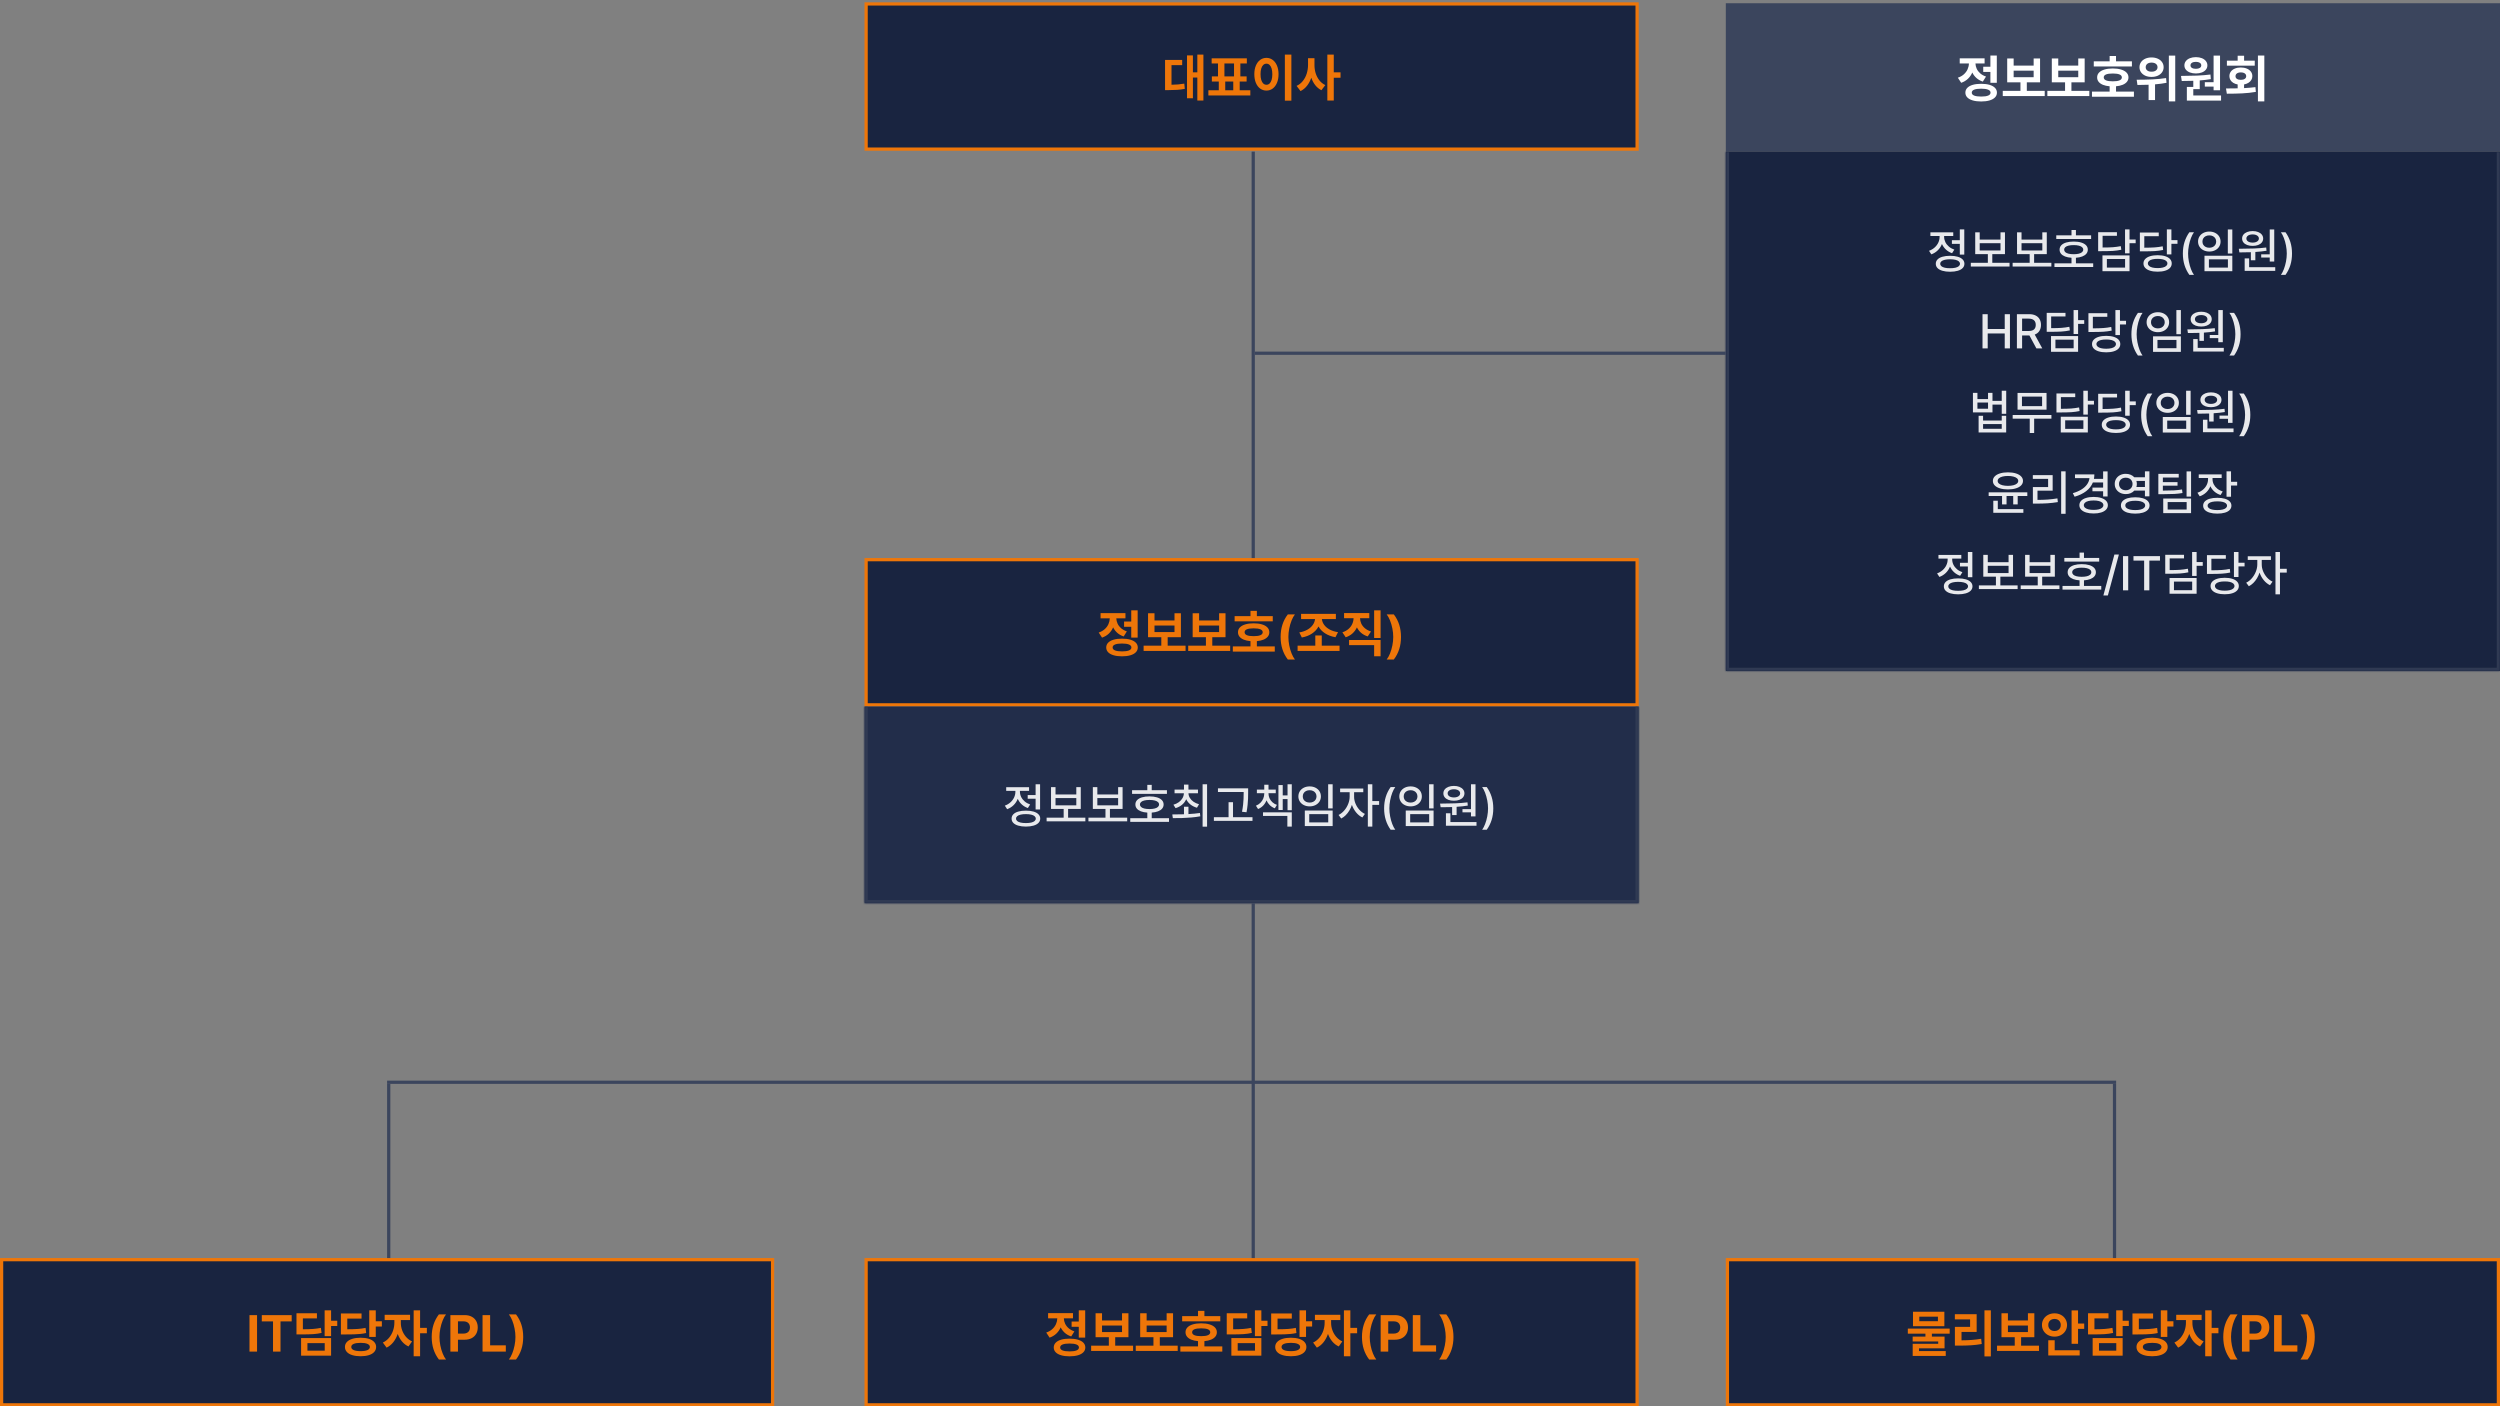<svg width="775" height="436" viewBox="0 0 775 436" fill="none" xmlns="http://www.w3.org/2000/svg">
<rect x="0" y="0" width="775" height="436" fill="#808080" stroke="none"/>
<g clip-path="url(#clip0_3913_14516)">
<rect x="268.5" y="1.223" width="239" height="45" fill="#192440"/>
<rect x="268.5" y="1.223" width="239" height="45" stroke="#EE7609"/>
<path d="M371.172 22.43V16.933H373.056V31.165H371.172V24.026H369.802V30.468H367.974V17.181H369.802V22.43H371.172ZM363.167 26.27C363.911 26.259 364.596 26.227 365.222 26.176C365.848 26.124 366.486 26.039 367.134 25.922L367.283 27.546C366.484 27.701 365.697 27.804 364.924 27.855C364.154 27.907 363.233 27.934 362.161 27.938H361.167V18.584H366.476V20.187H363.167V26.27ZM384.31 25.286V27.988H387.603V29.584H374.597V27.988H377.824V25.286H375.675V23.678H377.581V19.678H375.614V18.076H386.52V19.678H384.514V23.678H386.454V25.286H384.31ZM382.548 19.678H379.57V23.678H382.548V19.678ZM382.31 25.286H379.824V27.988H382.31V25.286ZM398.309 16.933H400.326V31.198H398.309V16.933ZM392.602 17.938C393.317 17.938 393.958 18.146 394.525 18.562C395.092 18.979 395.538 19.57 395.862 20.336C396.186 21.098 396.348 21.986 396.348 22.999C396.348 24.019 396.186 24.914 395.862 25.684C395.538 26.454 395.092 27.047 394.525 27.463C393.958 27.875 393.317 28.082 392.602 28.082C391.877 28.082 391.228 27.875 390.657 27.463C390.087 27.047 389.641 26.456 389.32 25.689C389 24.92 388.84 24.023 388.84 22.999C388.84 21.986 389 21.098 389.32 20.336C389.641 19.57 390.087 18.979 390.657 18.562C391.228 18.146 391.877 17.938 392.602 17.938ZM392.602 19.739C392.23 19.739 391.906 19.866 391.63 20.12C391.354 20.371 391.14 20.741 390.989 21.231C390.838 21.721 390.764 22.31 390.768 22.999C390.764 23.695 390.838 24.29 390.989 24.783C391.14 25.273 391.354 25.645 391.63 25.899C391.906 26.15 392.23 26.275 392.602 26.275C392.967 26.275 393.285 26.15 393.558 25.899C393.831 25.645 394.042 25.273 394.193 24.783C394.344 24.29 394.42 23.695 394.42 22.999C394.42 22.31 394.344 21.721 394.193 21.231C394.042 20.741 393.831 20.371 393.558 20.12C393.285 19.866 392.967 19.739 392.602 19.739ZM413.469 22.419H415.568V24.104H413.469V31.165H411.475V16.933H413.469V22.419ZM407.486 20.159C407.482 21.028 407.603 21.87 407.85 22.684C408.101 23.498 408.478 24.229 408.983 24.877C409.487 25.522 410.108 26.023 410.845 26.38L409.64 27.966C408.904 27.601 408.272 27.087 407.745 26.424C407.219 25.758 406.802 24.982 406.497 24.098C406.176 25.049 405.736 25.879 405.176 26.59C404.62 27.301 403.95 27.852 403.165 28.242L401.944 26.623C402.718 26.27 403.37 25.756 403.9 25.082C404.43 24.408 404.826 23.645 405.088 22.794C405.353 21.944 405.487 21.065 405.491 20.159V18.032H407.486V20.159Z" fill="#EE7609"/>
<rect x="268.5" y="390.5" width="239" height="45" fill="#192440"/>
<rect x="268.5" y="390.5" width="239" height="45" stroke="#EE7609"/>
<path d="M332.199 411.304V409.68H334.42V406.21H336.409V414.663H334.42V411.304H332.199ZM328.807 411.481C328.486 412.228 328.037 412.877 327.459 413.425C326.884 413.971 326.186 414.385 325.365 414.669L324.331 413.088C325.076 412.842 325.702 412.488 326.21 412.028C326.718 411.567 327.099 411.048 327.354 410.47C327.611 409.891 327.748 409.295 327.762 408.68H324.912V407.077H332.624V408.68H329.79C329.808 409.25 329.939 409.799 330.182 410.326C330.425 410.853 330.788 411.326 331.271 411.746C331.757 412.166 332.354 412.494 333.061 412.729L332.077 414.298C331.315 414.048 330.659 413.681 330.11 413.199C329.565 412.713 329.131 412.14 328.807 411.481ZM331.547 414.978C332.556 414.978 333.427 415.087 334.16 415.304C334.897 415.521 335.462 415.836 335.856 416.249C336.25 416.657 336.448 417.147 336.448 417.718C336.448 418.289 336.25 418.779 335.856 419.188C335.462 419.6 334.897 419.915 334.16 420.133C333.427 420.35 332.556 420.459 331.547 420.459C330.541 420.459 329.67 420.348 328.934 420.127C328.201 419.91 327.639 419.597 327.249 419.188C326.858 418.779 326.663 418.289 326.663 417.718C326.663 417.147 326.858 416.657 327.249 416.249C327.643 415.836 328.206 415.521 328.939 415.304C329.672 415.087 330.541 414.978 331.547 414.978ZM331.586 418.934C332.521 418.934 333.234 418.832 333.724 418.63C334.217 418.424 334.466 418.12 334.47 417.718C334.466 417.313 334.215 417.007 333.718 416.801C333.221 416.595 332.497 416.492 331.547 416.492C330.597 416.492 329.875 416.595 329.381 416.801C328.888 417.007 328.643 417.313 328.646 417.718C328.643 418.123 328.891 418.427 329.392 418.63C329.893 418.832 330.624 418.934 331.586 418.934ZM345.712 414.53V417.166H351.259V418.785H338.254V417.166H343.74V414.53H339.629V407.122H341.629V409.337H347.828V407.122H349.817V414.53H345.712ZM347.828 410.917H341.629V412.939H347.828V410.917ZM359.54 414.53V417.166H365.087V418.785H352.082V417.166H357.568V414.53H353.457V407.122H355.457V409.337H361.656V407.122H363.645V414.53H359.54ZM361.656 410.917H355.457V412.939H361.656V410.917ZM373.363 408.011H378.291V409.608H366.468V408.011H371.385V406.365H373.363V408.011ZM373.363 417.387H378.915V418.994H365.91V417.387H371.385V415.751C370.578 415.681 369.884 415.529 369.302 415.293C368.72 415.053 368.274 414.738 367.965 414.348C367.659 413.958 367.508 413.505 367.512 412.989C367.508 412.418 367.702 411.924 368.092 411.508C368.486 411.092 369.048 410.775 369.777 410.558C370.51 410.337 371.374 410.227 372.368 410.227C373.352 410.227 374.208 410.337 374.937 410.558C375.67 410.775 376.234 411.092 376.628 411.508C377.026 411.924 377.225 412.418 377.225 412.989C377.225 413.501 377.07 413.952 376.761 414.343C376.451 414.733 376.006 415.048 375.424 415.287C374.845 415.523 374.158 415.678 373.363 415.751V417.387ZM369.562 412.989C369.558 413.803 370.494 414.21 372.368 414.21C374.236 414.21 375.171 413.803 375.175 412.989C375.171 412.584 374.93 412.282 374.451 412.083C373.976 411.884 373.282 411.785 372.368 411.785C370.494 411.785 369.558 412.186 369.562 412.989ZM391.02 409.42H392.931V411.061H391.02V414.199H389.02V406.21H391.02V409.42ZM388.064 413.21C387.239 413.394 386.381 413.517 385.489 413.58C384.602 413.639 383.384 413.669 381.837 413.669H381.478H380.29V407.11H386.633V408.696H382.274V412.077C383.585 412.07 384.648 412.035 385.462 411.972C386.276 411.91 387.073 411.799 387.854 411.641L388.064 413.21ZM391.02 420.265H381.721V414.801H391.02V420.265ZM389.047 416.376H383.688V418.702H389.047V416.376ZM404.87 406.21V409.597H406.759V411.215H404.87V414.448H402.848V406.21H404.87ZM401.892 413.238C401.317 413.363 400.726 413.457 400.119 413.519C399.514 413.582 398.84 413.624 398.096 413.646C397.356 413.669 396.406 413.68 395.246 413.68H394.063V407.171H400.461V408.773H396.041V412.072C397.404 412.064 398.496 412.031 399.317 411.972C400.142 411.913 400.942 411.803 401.715 411.641L401.892 413.238ZM400.179 414.696C401.155 414.696 402.004 414.81 402.726 415.039C403.448 415.267 404.004 415.597 404.395 416.028C404.785 416.455 404.98 416.963 404.98 417.552C404.98 418.153 404.785 418.67 404.395 419.105C404.004 419.54 403.448 419.869 402.726 420.094C402.004 420.322 401.155 420.436 400.179 420.436C399.192 420.436 398.332 420.322 397.599 420.094C396.866 419.869 396.301 419.54 395.903 419.105C395.509 418.67 395.312 418.153 395.312 417.552C395.312 416.963 395.509 416.455 395.903 416.028C396.301 415.597 396.866 415.267 397.599 415.039C398.332 414.81 399.192 414.696 400.179 414.696ZM400.179 418.856C401.093 418.856 401.798 418.746 402.295 418.525C402.793 418.3 403.043 417.976 403.047 417.552C403.043 417.14 402.794 416.825 402.301 416.608C401.811 416.39 401.115 416.282 400.212 416.282C399.262 416.282 398.535 416.389 398.03 416.602C397.526 416.816 397.275 417.133 397.279 417.552C397.275 417.98 397.524 418.304 398.025 418.525C398.526 418.746 399.244 418.856 400.179 418.856ZM418.61 411.646H420.709V413.309H418.61V420.442H416.615V406.21H418.61V411.646ZM412.643 410.088C412.639 410.832 412.768 411.58 413.03 412.331C413.291 413.083 413.685 413.77 414.212 414.392C414.739 415.011 415.376 415.494 416.123 415.84L415.013 417.403C414.243 417.05 413.575 416.536 413.007 415.862C412.444 415.184 411.998 414.403 411.67 413.519C411.339 414.495 410.88 415.354 410.295 416.094C409.709 416.834 409.018 417.392 408.223 417.768L407.063 416.193C407.821 415.84 408.47 415.337 409.007 414.685C409.545 414.029 409.95 413.302 410.223 412.503C410.495 411.7 410.634 410.895 410.637 410.088V409.215H407.626V407.586H415.505V409.215H412.643V410.088ZM422.211 414.459C422.211 413.085 422.395 411.821 422.764 410.669C423.132 409.512 423.692 408.442 424.443 407.459H426.648C426.268 407.941 425.924 408.567 425.615 409.337C425.305 410.103 425.062 410.936 424.885 411.834C424.708 412.729 424.62 413.604 424.62 414.459C424.62 415.313 424.708 416.19 424.885 417.088C425.062 417.983 425.305 418.814 425.615 419.58C425.924 420.346 426.268 420.971 426.648 421.453H424.443C423.692 420.47 423.132 419.401 422.764 418.249C422.395 417.096 422.211 415.832 422.211 414.459ZM432.434 407.685C433.273 407.685 433.997 407.847 434.605 408.171C435.216 408.492 435.682 408.941 436.003 409.519C436.323 410.098 436.483 410.761 436.483 411.508C436.483 412.26 436.321 412.923 435.997 413.497C435.673 414.072 435.202 414.519 434.583 414.84C433.968 415.157 433.235 415.315 432.384 415.315H430.351V419H428.003V407.685H432.434ZM432.003 413.42C432.456 413.42 432.837 413.341 433.146 413.182C433.456 413.024 433.686 412.801 433.837 412.514C433.992 412.227 434.069 411.891 434.069 411.508C434.069 410.923 433.894 410.46 433.544 410.122C433.194 409.783 432.679 409.613 431.997 409.613H430.351V413.42H432.003ZM445.187 419H437.971V407.685H440.319V417.055H445.187V419ZM450.573 414.459C450.573 415.832 450.389 417.096 450.021 418.249C449.656 419.401 449.098 420.47 448.347 421.453H446.137C446.516 420.971 446.86 420.346 447.17 419.58C447.479 418.814 447.722 417.983 447.899 417.088C448.08 416.19 448.17 415.313 448.17 414.459C448.17 413.604 448.08 412.727 447.899 411.829C447.722 410.93 447.479 410.098 447.17 409.331C446.86 408.565 446.516 407.941 446.137 407.459H448.347C449.098 408.442 449.656 409.51 450.021 410.663C450.389 411.816 450.573 413.081 450.573 414.459Z" fill="#EE7609"/>
<rect x="268.5" y="173.5" width="239" height="45" fill="#192440"/>
<rect x="268.5" y="173.5" width="239" height="45" stroke="#EE7609"/>
<path d="M348.465 194.304V192.68H350.686V189.21H352.674V197.663H350.686V194.304H348.465ZM345.072 194.481C344.752 195.228 344.302 195.877 343.724 196.425C343.15 196.971 342.452 197.385 341.63 197.669L340.597 196.088C341.341 195.842 341.967 195.488 342.476 195.028C342.984 194.567 343.365 194.048 343.619 193.47C343.877 192.891 344.013 192.295 344.028 191.68H341.177V190.077H348.89V191.68H346.056C346.074 192.25 346.205 192.799 346.448 193.326C346.691 193.853 347.054 194.326 347.536 194.746C348.023 195.166 348.619 195.494 349.326 195.729L348.343 197.298C347.581 197.048 346.925 196.681 346.376 196.199C345.831 195.713 345.396 195.14 345.072 194.481ZM347.813 197.978C348.822 197.978 349.693 198.087 350.426 198.304C351.162 198.521 351.728 198.836 352.122 199.249C352.516 199.657 352.713 200.147 352.713 200.718C352.713 201.289 352.516 201.779 352.122 202.188C351.728 202.6 351.162 202.915 350.426 203.133C349.693 203.35 348.822 203.459 347.813 203.459C346.807 203.459 345.936 203.348 345.199 203.127C344.466 202.91 343.905 202.597 343.514 202.188C343.124 201.779 342.929 201.289 342.929 200.718C342.929 200.147 343.124 199.657 343.514 199.249C343.908 198.836 344.472 198.521 345.205 198.304C345.938 198.087 346.807 197.978 347.813 197.978ZM347.851 201.934C348.787 201.934 349.5 201.832 349.989 201.63C350.483 201.424 350.732 201.12 350.735 200.718C350.732 200.313 350.481 200.007 349.984 199.801C349.487 199.595 348.763 199.492 347.813 199.492C346.862 199.492 346.14 199.595 345.647 199.801C345.153 200.007 344.908 200.313 344.912 200.718C344.908 201.123 345.157 201.427 345.658 201.63C346.159 201.832 346.89 201.934 347.851 201.934ZM361.978 197.53V200.166H367.525V201.785H354.519V200.166H360.005V197.53H355.895V190.122H357.895V192.337H364.094V190.122H366.083V197.53H361.978ZM364.094 193.917H357.895V195.939H364.094V193.917ZM375.806 197.53V200.166H381.353V201.785H368.347V200.166H373.833V197.53H369.723V190.122H371.723V192.337H377.922V190.122H379.911V197.53H375.806ZM377.922 193.917H371.723V195.939H377.922V193.917ZM389.628 191.011H394.557V192.608H382.733V191.011H387.651V189.365H389.628V191.011ZM389.628 200.387H395.181V201.994H382.175V200.387H387.651V198.751C386.844 198.681 386.15 198.529 385.568 198.293C384.986 198.053 384.54 197.738 384.231 197.348C383.925 196.958 383.774 196.505 383.778 195.989C383.774 195.418 383.967 194.924 384.358 194.508C384.752 194.092 385.314 193.775 386.043 193.558C386.776 193.337 387.64 193.227 388.634 193.227C389.617 193.227 390.474 193.337 391.203 193.558C391.936 193.775 392.5 194.092 392.894 194.508C393.291 194.924 393.49 195.418 393.49 195.989C393.49 196.501 393.336 196.952 393.026 197.343C392.717 197.733 392.271 198.048 391.689 198.287C391.111 198.523 390.424 198.678 389.628 198.751V200.387ZM385.827 195.989C385.824 196.803 386.759 197.21 388.634 197.21C390.501 197.21 391.437 196.803 391.441 195.989C391.437 195.584 391.196 195.282 390.717 195.083C390.242 194.884 389.547 194.785 388.634 194.785C386.759 194.785 385.824 195.186 385.827 195.989ZM396.992 197.459C396.992 196.085 397.177 194.821 397.545 193.669C397.913 192.512 398.473 191.442 399.225 190.459H401.429C401.05 190.941 400.705 191.567 400.396 192.337C400.086 193.103 399.843 193.936 399.667 194.834C399.49 195.729 399.401 196.604 399.401 197.459C399.401 198.313 399.49 199.19 399.667 200.088C399.843 200.983 400.086 201.814 400.396 202.58C400.705 203.346 401.05 203.971 401.429 204.453H399.225C398.473 203.47 397.913 202.401 397.545 201.249C397.177 200.096 396.992 198.832 396.992 197.459ZM402.778 196.05C403.732 195.895 404.567 195.613 405.281 195.204C405.999 194.792 406.561 194.3 406.966 193.729C407.371 193.155 407.603 192.549 407.662 191.912H403.336V190.298H414.121V191.912H409.789C409.848 192.549 410.082 193.149 410.491 193.713C410.9 194.273 411.471 194.753 412.204 195.155C412.937 195.552 413.797 195.823 414.784 195.967L413.994 197.541C412.76 197.324 411.692 196.926 410.789 196.348C409.887 195.77 409.204 195.055 408.74 194.204C408.283 195.074 407.609 195.807 406.718 196.403C405.83 196.996 404.778 197.403 403.563 197.624L402.778 196.05ZM409.745 196.994V200.166H415.259V201.785H402.254V200.166H407.745V196.994H409.745ZM425.982 197.785V189.21H427.982V197.785H425.982ZM420.645 194.492C420.314 195.21 419.855 195.834 419.27 196.365C418.684 196.891 417.982 197.289 417.165 197.558L416.137 196.017C416.892 195.773 417.527 195.424 418.043 194.967C418.559 194.51 418.945 193.994 419.203 193.42C419.461 192.845 419.594 192.252 419.601 191.641H416.662V190.05H424.479V191.641H421.618C421.625 192.215 421.752 192.773 421.999 193.315C422.249 193.856 422.629 194.343 423.137 194.773C423.645 195.201 424.271 195.529 425.015 195.757L423.999 197.293C423.222 197.053 422.551 196.692 421.988 196.21C421.424 195.727 420.977 195.155 420.645 194.492ZM425.982 200H418.209V198.409H427.982V203.442H425.982V200ZM434.308 197.459C434.308 198.832 434.123 200.096 433.755 201.249C433.39 202.401 432.832 203.47 432.081 204.453H429.871C430.25 203.971 430.595 203.346 430.904 202.58C431.214 201.814 431.457 200.983 431.634 200.088C431.814 199.19 431.904 198.313 431.904 197.459C431.904 196.604 431.814 195.727 431.634 194.829C431.457 193.93 431.214 193.098 430.904 192.331C430.595 191.565 430.25 190.941 429.871 190.459H432.081C432.832 191.442 433.39 192.51 433.755 193.663C434.123 194.816 434.308 196.081 434.308 197.459Z" fill="#EE7609"/>
<mask id="path-7-inside-1_3913_14516" fill="white">
<path d="M268 219H508V280H268V219Z"/>
</mask>
<path d="M268 219H508V280H268V219Z" fill="#222D4A"/>
<path d="M508 280V281H509V280H508ZM268 280H267V281H268V280ZM507 219V280H509V219H507ZM508 279H268V281H508V279ZM269 280V219H267V280H269Z" fill="#303A53" mask="url(#path-7-inside-1_3913_14516)"/>
<path d="M318.588 247.609V246.464H321.038V243.118H322.426V250.929H321.038V247.609H318.588ZM315.506 247.635C315.216 248.377 314.788 249.028 314.222 249.587C313.655 250.147 312.985 250.568 312.212 250.851L311.492 249.748C312.155 249.513 312.733 249.175 313.227 248.733C313.724 248.287 314.106 247.78 314.372 247.21C314.638 246.64 314.771 246.053 314.771 245.449V245.159H311.922V244.025H319.008V245.159H316.18V245.439C316.18 245.994 316.306 246.533 316.558 247.055C316.813 247.576 317.179 248.04 317.656 248.448C318.136 248.855 318.699 249.168 319.344 249.385L318.635 250.494C317.91 250.242 317.279 249.867 316.744 249.37C316.209 248.873 315.796 248.294 315.506 247.635ZM318.029 251.297C318.944 251.297 319.733 251.395 320.396 251.592C321.062 251.785 321.573 252.068 321.929 252.441C322.288 252.811 322.468 253.254 322.468 253.772C322.468 254.287 322.288 254.729 321.929 255.098C321.573 255.468 321.062 255.749 320.396 255.943C319.733 256.14 318.944 256.24 318.029 256.243C317.114 256.24 316.323 256.14 315.656 255.943C314.99 255.749 314.479 255.468 314.123 255.098C313.768 254.729 313.592 254.287 313.595 253.772C313.592 253.254 313.768 252.811 314.123 252.441C314.479 252.068 314.99 251.785 315.656 251.592C316.323 251.395 317.114 251.297 318.029 251.297ZM318.029 255.15C318.664 255.154 319.211 255.102 319.671 254.995C320.13 254.888 320.48 254.731 320.722 254.523C320.967 254.313 321.09 254.062 321.09 253.772C321.09 253.479 320.967 253.227 320.722 253.016C320.48 252.806 320.13 252.647 319.671 252.54C319.211 252.429 318.664 252.374 318.029 252.374C317.39 252.374 316.841 252.429 316.382 252.54C315.922 252.647 315.572 252.806 315.33 253.016C315.088 253.227 314.969 253.479 314.973 253.772C314.969 254.062 315.088 254.313 315.33 254.523C315.572 254.731 315.922 254.888 316.382 254.995C316.841 255.102 317.39 255.154 318.029 255.15ZM331.112 250.773V253.467H336.462V254.617H324.451V253.467H329.734V250.773H325.818V244.014H327.211V246.278H333.655V244.014H335.038V250.773H331.112ZM333.655 247.396H327.211V249.644H333.655V247.396ZM344.076 250.773V253.467H349.426V254.617H337.415V253.467H342.698V250.773H338.782V244.014H340.175V246.278H346.619V244.014H348.002V250.773H344.076ZM346.619 247.396H340.175V249.644H346.619V247.396ZM357.034 244.962H361.748V246.096H350.943V244.962H355.667V243.31H357.034V244.962ZM357.034 253.633H362.39V254.772H350.378V253.633H355.667V251.908C354.9 251.859 354.239 251.728 353.683 251.514C353.127 251.3 352.702 251.013 352.409 250.654C352.115 250.292 351.97 249.869 351.974 249.385C351.97 248.864 352.145 248.415 352.497 248.039C352.849 247.662 353.353 247.376 354.009 247.179C354.669 246.982 355.448 246.884 356.345 246.884C357.236 246.884 358.01 246.984 358.666 247.184C359.325 247.381 359.833 247.667 360.189 248.044C360.544 248.42 360.722 248.867 360.722 249.385C360.722 249.865 360.574 250.287 360.277 250.649C359.98 251.008 359.555 251.295 359.002 251.509C358.45 251.723 357.794 251.856 357.034 251.908V253.633ZM353.388 249.385C353.388 249.689 353.503 249.948 353.735 250.162C353.966 250.373 354.303 250.533 354.745 250.644C355.19 250.751 355.724 250.806 356.345 250.81C356.963 250.806 357.492 250.751 357.93 250.644C358.372 250.533 358.711 250.373 358.945 250.162C359.184 249.948 359.303 249.689 359.303 249.385C359.303 249.085 359.184 248.831 358.945 248.624C358.711 248.413 358.372 248.254 357.93 248.147C357.488 248.037 356.96 247.982 356.345 247.982C355.724 247.982 355.192 248.037 354.75 248.147C354.308 248.254 353.97 248.413 353.735 248.624C353.503 248.831 353.388 249.085 353.388 249.385ZM372.805 256.269V243.118H374.194V256.269H372.805ZM363.757 249.463C364.402 249.28 364.965 249.014 365.445 248.665C365.929 248.313 366.303 247.902 366.569 247.433C366.839 246.96 366.984 246.455 367.004 245.92H364.114V244.786H367.035V243.222H368.418V244.786H371.371V245.92H368.423C368.444 246.431 368.591 246.913 368.864 247.365C369.137 247.818 369.516 248.213 370.003 248.551C370.49 248.886 371.056 249.14 371.702 249.313L371.06 250.401C370.28 250.18 369.603 249.841 369.03 249.385C368.46 248.926 368.025 248.382 367.724 247.754C367.438 248.417 367.011 248.988 366.445 249.468C365.879 249.945 365.205 250.295 364.425 250.52L363.757 249.463ZM368.418 252.364C369.779 252.288 370.967 252.174 371.982 252.022L372.091 253.052C371.172 253.222 370.219 253.348 369.232 253.431C368.244 253.513 367.313 253.567 366.44 253.591C365.566 253.612 364.613 253.622 363.581 253.622L363.41 252.478C364.974 252.471 366.182 252.453 367.035 252.426V250.09H368.418V252.364ZM385.536 245.511H377.565V244.382H386.924V245.666C386.921 246.419 386.91 247.065 386.893 247.604C386.876 248.139 386.831 248.764 386.759 249.479C386.69 250.193 386.577 250.967 386.422 251.799L385.023 251.644C385.175 250.877 385.288 250.154 385.36 249.473C385.436 248.79 385.483 248.182 385.5 247.65C385.521 247.118 385.533 246.495 385.536 245.78V245.666V245.511ZM382.232 248.691V253.322H388.271V254.472H376.306V253.322H380.854V248.691H382.232ZM399.137 246.568V243.128H400.453V251.157H399.137V247.702H397.645V251.105H396.314V243.362H397.645V246.568H399.137ZM395.19 250.577C394.583 250.345 394.061 250.016 393.626 249.587C393.191 249.159 392.853 248.664 392.611 248.101C392.376 248.715 392.038 249.256 391.596 249.722C391.154 250.185 390.622 250.544 390 250.799L389.337 249.769C389.88 249.551 390.344 249.249 390.731 248.862C391.117 248.475 391.411 248.037 391.611 247.547C391.815 247.056 391.919 246.545 391.922 246.013V245.884H389.633V244.776H391.922V243.268H393.238V244.776H395.486V245.884H393.238V246.013C393.238 246.507 393.339 246.985 393.543 247.448C393.75 247.911 394.049 248.324 394.439 248.686C394.833 249.045 395.301 249.321 395.843 249.515L395.19 250.577ZM399.08 252.944H391.534V251.815H400.453V256.243H399.08V252.944ZM411.728 243.128H413.121V250.597H411.728V243.128ZM405.994 243.786C406.657 243.786 407.253 243.917 407.781 244.18C408.313 244.442 408.729 244.81 409.03 245.283C409.33 245.753 409.48 246.29 409.48 246.894C409.48 247.484 409.33 248.015 409.03 248.484C408.729 248.954 408.313 249.32 407.781 249.582C407.253 249.845 406.657 249.976 405.994 249.976C405.331 249.976 404.734 249.845 404.202 249.582C403.67 249.32 403.253 248.954 402.949 248.484C402.648 248.015 402.498 247.484 402.498 246.894C402.498 246.29 402.648 245.753 402.949 245.283C403.249 244.81 403.665 244.442 404.197 244.18C404.729 243.917 405.328 243.786 405.994 243.786ZM405.994 244.967C405.58 244.964 405.21 245.043 404.886 245.205C404.561 245.364 404.307 245.59 404.124 245.884C403.945 246.177 403.857 246.514 403.86 246.894C403.857 247.267 403.945 247.598 404.124 247.888C404.307 248.175 404.561 248.4 404.886 248.562C405.21 248.721 405.58 248.8 405.994 248.8C406.402 248.8 406.766 248.721 407.087 248.562C407.412 248.4 407.664 248.175 407.843 247.888C408.026 247.598 408.118 247.267 408.118 246.894C408.118 246.514 408.026 246.177 407.843 245.884C407.664 245.59 407.412 245.364 407.087 245.205C406.766 245.043 406.402 244.964 405.994 244.967ZM404.492 251.271H413.121V256.077H404.492V251.271ZM411.754 252.384H405.865V254.948H411.754V252.384ZM425.422 248.324H427.525V249.499H425.422V256.243H424.029V243.118H425.422V248.324ZM419.771 246.992C419.768 247.68 419.908 248.375 420.191 249.08C420.474 249.781 420.869 250.42 421.377 250.996C421.888 251.569 422.468 252.008 423.117 252.312L422.33 253.41C421.605 253.061 420.959 252.541 420.393 251.851C419.83 251.16 419.397 250.378 419.093 249.504C418.893 250.129 418.627 250.718 418.295 251.271C417.964 251.823 417.582 252.312 417.151 252.737C416.722 253.158 416.263 253.491 415.773 253.736L414.949 252.638C415.598 252.327 416.184 251.868 416.705 251.26C417.23 250.653 417.641 249.972 417.938 249.22C418.238 248.467 418.39 247.724 418.394 246.992V245.589H415.436V244.439H422.62V245.589H419.771V246.992ZM429.078 250.603C429.078 249.318 429.248 248.13 429.586 247.039C429.924 245.944 430.427 244.931 431.093 243.999H432.528C432.19 244.451 431.881 245.04 431.601 245.765C431.325 246.49 431.105 247.277 430.943 248.127C430.781 248.976 430.7 249.801 430.7 250.603C430.7 251.407 430.781 252.234 430.943 253.084C431.105 253.93 431.325 254.715 431.601 255.44C431.881 256.169 432.19 256.759 432.528 257.212H431.093C430.427 256.279 429.924 255.266 429.586 254.171C429.248 253.077 429.078 251.887 429.078 250.603ZM443.017 243.128H444.41V250.597H443.017V243.128ZM437.283 243.786C437.946 243.786 438.542 243.917 439.07 244.18C439.602 244.442 440.018 244.81 440.319 245.283C440.619 245.753 440.769 246.29 440.769 246.894C440.769 247.484 440.619 248.015 440.319 248.484C440.018 248.954 439.602 249.32 439.07 249.582C438.542 249.845 437.946 249.976 437.283 249.976C436.62 249.976 436.023 249.845 435.491 249.582C434.959 249.32 434.542 248.954 434.238 248.484C433.937 248.015 433.787 247.484 433.787 246.894C433.787 246.29 433.937 245.753 434.238 245.283C434.538 244.81 434.954 244.442 435.486 244.18C436.018 243.917 436.617 243.786 437.283 243.786ZM437.283 244.967C436.869 244.964 436.5 245.043 436.175 245.205C435.85 245.364 435.597 245.59 435.414 245.884C435.234 246.177 435.146 246.514 435.149 246.894C435.146 247.267 435.234 247.598 435.414 247.888C435.597 248.175 435.85 248.4 436.175 248.562C436.5 248.721 436.869 248.8 437.283 248.8C437.691 248.8 438.055 248.721 438.376 248.562C438.701 248.4 438.953 248.175 439.132 247.888C439.315 247.598 439.407 247.267 439.407 246.894C439.407 246.514 439.315 246.177 439.132 245.884C438.953 245.59 438.701 245.364 438.376 245.205C438.055 245.043 437.691 244.964 437.283 244.967ZM435.781 251.271H444.41V256.077H435.781V251.271ZM443.043 252.384H437.154V254.948H443.043V252.384ZM453.365 251.825V250.841H456.007V243.128H457.405V253.084H456.007V251.825H453.365ZM450.719 248.23C450.073 248.23 449.501 248.137 449.004 247.951C448.51 247.764 448.127 247.498 447.854 247.153C447.581 246.808 447.445 246.404 447.445 245.941C447.445 245.485 447.581 245.083 447.854 244.734C448.131 244.385 448.516 244.114 449.009 243.921C449.507 243.728 450.076 243.631 450.719 243.631C451.35 243.631 451.912 243.728 452.402 243.921C452.896 244.114 453.281 244.385 453.557 244.734C453.833 245.083 453.973 245.485 453.977 245.941C453.973 246.4 453.833 246.804 453.557 247.153C453.284 247.498 452.901 247.764 452.407 247.951C451.917 248.137 451.354 248.23 450.719 248.23ZM450.719 244.667C450.332 244.667 449.99 244.719 449.693 244.822C449.4 244.926 449.172 245.074 449.009 245.268C448.847 245.461 448.766 245.685 448.766 245.941C448.766 246.196 448.847 246.421 449.009 246.614C449.172 246.804 449.4 246.951 449.693 247.055C449.99 247.158 450.332 247.21 450.719 247.21C451.092 247.21 451.423 247.158 451.713 247.055C452.003 246.951 452.231 246.804 452.397 246.614C452.563 246.421 452.647 246.196 452.651 245.941C452.647 245.685 452.563 245.461 452.397 245.268C452.231 245.074 452.001 244.926 451.708 244.822C451.418 244.719 451.088 244.667 450.719 244.667ZM450.159 252.674V250.188C449.258 250.223 448.236 250.24 447.093 250.24H446.596L446.42 249.121C448.153 249.111 449.695 249.081 451.045 249.033C452.398 248.985 453.69 248.883 454.919 248.728L455.012 249.732C453.963 249.905 452.808 250.031 451.547 250.11V252.674H450.159ZM449.626 252.11V254.834H457.716V255.974H448.238V252.11H449.626ZM462.916 250.603C462.916 251.887 462.747 253.077 462.408 254.171C462.07 255.266 461.567 256.279 460.901 257.212H459.466C459.805 256.759 460.112 256.169 460.388 255.44C460.668 254.715 460.889 253.93 461.051 253.084C461.214 252.234 461.295 251.407 461.295 250.603C461.295 249.801 461.214 248.976 461.051 248.127C460.889 247.277 460.668 246.49 460.388 245.765C460.112 245.04 459.805 244.451 459.466 243.999H460.901C461.567 244.931 462.07 245.944 462.408 247.039C462.747 248.13 462.916 249.318 462.916 250.603Z" fill="#E8E9EC"/>
<rect x="0.5" y="390.5" width="239" height="45" fill="#192440"/>
<rect x="0.5" y="390.5" width="239" height="45" stroke="#EE7609"/>
<path d="M77.339 407.685H79.687V419H77.339V407.685ZM84.632 409.63H81.157V407.685H90.422V409.63H86.958V419H84.632V409.63ZM102.637 409.42H104.548V411.061H102.637V414.199H100.637V406.21H102.637V409.42ZM99.681 413.21C98.856 413.394 97.998 413.517 97.106 413.58C96.219 413.639 95.001 413.669 93.454 413.669H93.095H91.908V407.11H98.25V408.696H93.891V412.077C95.202 412.07 96.265 412.035 97.079 411.972C97.893 411.91 98.69 411.799 99.471 411.641L99.681 413.21ZM102.637 420.265H93.338V414.801H102.637V420.265ZM100.664 416.376H95.305V418.702H100.664V416.376ZM116.487 406.21V409.597H118.377V411.215H116.487V414.448H114.465V406.21H116.487ZM113.509 413.238C112.935 413.363 112.343 413.457 111.736 413.519C111.132 413.582 110.458 413.624 109.714 413.646C108.973 413.669 108.023 413.68 106.863 413.68H105.68V407.171H112.078V408.773H107.658V412.072C109.021 412.064 110.113 412.031 110.935 411.972C111.76 411.913 112.559 411.803 113.332 411.641L113.509 413.238ZM111.796 414.696C112.773 414.696 113.622 414.81 114.343 415.039C115.065 415.267 115.622 415.597 116.012 416.028C116.402 416.455 116.598 416.963 116.598 417.552C116.598 418.153 116.402 418.67 116.012 419.105C115.622 419.54 115.065 419.869 114.343 420.094C113.622 420.322 112.773 420.436 111.796 420.436C110.809 420.436 109.949 420.322 109.216 420.094C108.483 419.869 107.918 419.54 107.52 419.105C107.126 418.67 106.929 418.153 106.929 417.552C106.929 416.963 107.126 416.455 107.52 416.028C107.918 415.597 108.483 415.267 109.216 415.039C109.949 414.81 110.809 414.696 111.796 414.696ZM111.796 418.856C112.71 418.856 113.415 418.746 113.913 418.525C114.41 418.3 114.66 417.976 114.664 417.552C114.66 417.14 114.412 416.825 113.918 416.608C113.428 416.39 112.732 416.282 111.83 416.282C110.879 416.282 110.152 416.389 109.647 416.602C109.143 416.816 108.892 417.133 108.896 417.552C108.892 417.98 109.141 418.304 109.642 418.525C110.143 418.746 110.861 418.856 111.796 418.856ZM130.227 411.646H132.326V413.309H130.227V420.442H128.232V406.21H130.227V411.646ZM124.26 410.088C124.256 410.832 124.385 411.58 124.647 412.331C124.908 413.083 125.302 413.77 125.829 414.392C126.356 415.011 126.993 415.494 127.741 415.84L126.63 417.403C125.86 417.05 125.192 416.536 124.625 415.862C124.061 415.184 123.615 414.403 123.288 413.519C122.956 414.495 122.498 415.354 121.912 416.094C121.326 416.834 120.636 417.392 119.84 417.768L118.68 416.193C119.439 415.84 120.087 415.337 120.625 414.685C121.162 414.029 121.568 413.302 121.84 412.503C122.113 411.7 122.251 410.895 122.254 410.088V409.215H119.243V407.586H127.122V409.215H124.26V410.088ZM133.828 414.459C133.828 413.085 134.013 411.821 134.381 410.669C134.749 409.512 135.309 408.442 136.06 407.459H138.265C137.886 407.941 137.541 408.567 137.232 409.337C136.922 410.103 136.679 410.936 136.502 411.834C136.326 412.729 136.237 413.604 136.237 414.459C136.237 415.313 136.326 416.19 136.502 417.088C136.679 417.983 136.922 418.814 137.232 419.58C137.541 420.346 137.886 420.971 138.265 421.453H136.06C135.309 420.47 134.749 419.401 134.381 418.249C134.013 417.096 133.828 415.832 133.828 414.459ZM144.051 407.685C144.891 407.685 145.614 407.847 146.222 408.171C146.833 408.492 147.299 408.941 147.62 409.519C147.94 410.098 148.101 410.761 148.101 411.508C148.101 412.26 147.938 412.923 147.614 413.497C147.29 414.072 146.819 414.519 146.2 414.84C145.585 415.157 144.852 415.315 144.001 415.315H141.968V419H139.62V407.685H144.051ZM143.62 413.42C144.073 413.42 144.454 413.341 144.764 413.182C145.073 413.024 145.303 412.801 145.454 412.514C145.609 412.227 145.686 411.891 145.686 411.508C145.686 410.923 145.511 410.46 145.161 410.122C144.811 409.783 144.296 409.613 143.614 409.613H141.968V413.42H143.62ZM156.804 419H149.589V407.685H151.937V417.055H156.804V419ZM162.19 414.459C162.19 415.832 162.006 417.096 161.638 418.249C161.273 419.401 160.715 420.47 159.964 421.453H157.754C158.133 420.971 158.478 420.346 158.787 419.58C159.096 418.814 159.34 417.983 159.516 417.088C159.697 416.19 159.787 415.313 159.787 414.459C159.787 413.604 159.697 412.727 159.516 411.829C159.34 410.93 159.096 410.098 158.787 409.331C158.478 408.565 158.133 407.941 157.754 407.459H159.964C160.715 408.442 161.273 409.51 161.638 410.663C162.006 411.816 162.19 413.081 162.19 414.459Z" fill="#EE7609"/>
<rect x="535.5" y="1.5" width="239" height="45" fill="#3B455D"/>
<rect x="535.5" y="1.5" width="239" height="45" stroke="#3B455D"/>
<path d="M614.8 22.304V20.68H617.021V17.21H619.01V25.663H617.021V22.304H614.8ZM611.408 22.481C611.088 23.228 610.638 23.877 610.06 24.425C609.486 24.971 608.788 25.385 607.966 25.669L606.933 24.088C607.677 23.842 608.303 23.488 608.812 23.028C609.32 22.567 609.701 22.048 609.955 21.47C610.213 20.891 610.349 20.295 610.364 19.68H607.513V18.077H615.226V19.68H612.392C612.41 20.25 612.541 20.799 612.784 21.326C613.027 21.853 613.39 22.326 613.872 22.746C614.358 23.166 614.955 23.494 615.662 23.729L614.679 25.298C613.916 25.048 613.261 24.681 612.712 24.199C612.167 23.713 611.732 23.14 611.408 22.481ZM614.149 25.978C615.158 25.978 616.029 26.087 616.762 26.304C617.498 26.521 618.064 26.836 618.458 27.249C618.852 27.657 619.049 28.147 619.049 28.718C619.049 29.289 618.852 29.779 618.458 30.188C618.064 30.6 617.498 30.915 616.762 31.133C616.029 31.35 615.158 31.459 614.149 31.459C613.143 31.459 612.272 31.348 611.535 31.127C610.802 30.91 610.241 30.597 609.85 30.188C609.46 29.779 609.265 29.289 609.265 28.718C609.265 28.147 609.46 27.657 609.85 27.249C610.244 26.836 610.808 26.521 611.541 26.304C612.274 26.087 613.143 25.978 614.149 25.978ZM614.187 29.934C615.123 29.934 615.835 29.832 616.325 29.63C616.819 29.424 617.067 29.12 617.071 28.718C617.067 28.313 616.817 28.007 616.32 27.801C615.823 27.595 615.099 27.492 614.149 27.492C613.198 27.492 612.476 27.595 611.983 27.801C611.489 28.007 611.244 28.313 611.248 28.718C611.244 29.123 611.493 29.427 611.994 29.63C612.495 29.832 613.226 29.934 614.187 29.934ZM628.314 25.53V28.166H633.861V29.785H620.855V28.166H626.341V25.53H622.231V18.122H624.231V20.337H630.43V18.122H632.419V25.53H628.314ZM630.43 21.917H624.231V23.939H630.43V21.917ZM642.142 25.53V28.166H647.689V29.785H634.683V28.166H640.169V25.53H636.059V18.122H638.059V20.337H644.258V18.122H646.247V25.53H642.142ZM644.258 21.917H638.059V23.939H644.258V21.917ZM655.964 19.011H660.893V20.608H649.069V19.011H653.986V17.365H655.964V19.011ZM655.964 28.387H661.517V29.994H648.511V28.387H653.986V26.751C653.18 26.681 652.486 26.529 651.904 26.293C651.322 26.053 650.876 25.738 650.567 25.348C650.261 24.958 650.11 24.505 650.114 23.989C650.11 23.418 650.303 22.924 650.694 22.508C651.088 22.092 651.649 21.775 652.379 21.558C653.112 21.337 653.975 21.227 654.97 21.227C655.953 21.227 656.81 21.337 657.539 21.558C658.272 21.775 658.835 22.092 659.23 22.508C659.627 22.924 659.826 23.418 659.826 23.989C659.826 24.501 659.672 24.952 659.362 25.343C659.053 25.733 658.607 26.048 658.025 26.287C657.447 26.523 656.76 26.678 655.964 26.751V28.387ZM652.163 23.989C652.16 24.803 653.095 25.21 654.97 25.21C656.837 25.21 657.773 24.803 657.777 23.989C657.773 23.584 657.532 23.282 657.053 23.083C656.578 22.884 655.883 22.785 654.97 22.785C653.095 22.785 652.16 23.186 652.163 23.989ZM672.345 31.431V17.232H674.323V31.431H672.345ZM666.969 23.845C666.258 23.849 665.618 23.724 665.047 23.47C664.479 23.212 664.036 22.855 663.715 22.398C663.395 21.937 663.236 21.416 663.24 20.834C663.236 20.245 663.395 19.72 663.715 19.26C664.036 18.799 664.479 18.442 665.047 18.188C665.614 17.934 666.255 17.807 666.969 17.807C667.688 17.807 668.332 17.934 668.903 18.188C669.474 18.442 669.92 18.799 670.24 19.26C670.564 19.72 670.726 20.245 670.726 20.834C670.726 21.416 670.564 21.937 670.24 22.398C669.92 22.855 669.474 23.212 668.903 23.47C668.332 23.724 667.688 23.849 666.969 23.845ZM666.969 19.403C666.616 19.4 666.303 19.455 666.03 19.569C665.758 19.683 665.544 19.849 665.389 20.066C665.238 20.28 665.163 20.536 665.163 20.834C665.163 21.122 665.238 21.372 665.389 21.586C665.544 21.796 665.758 21.956 666.03 22.066C666.303 22.177 666.616 22.23 666.969 22.227C667.338 22.23 667.662 22.177 667.942 22.066C668.222 21.956 668.441 21.796 668.599 21.586C668.758 21.376 668.837 21.125 668.837 20.834C668.837 20.536 668.758 20.28 668.599 20.066C668.441 19.849 668.222 19.683 667.942 19.569C667.662 19.455 667.338 19.4 666.969 19.403ZM671.621 25.669C670.568 25.878 669.382 26.039 668.063 26.149V31.017H666.063V26.271C665.301 26.304 664.194 26.328 662.743 26.343H662.61L662.367 24.718C664.061 24.715 665.669 24.68 667.19 24.613C668.711 24.543 670.142 24.405 671.483 24.199L671.621 25.669ZM683.494 26.84V25.481H686.212V17.232H688.212V27.978H686.212V26.84H683.494ZM680.737 22.773C680.037 22.773 679.416 22.67 678.875 22.464C678.333 22.258 677.912 21.965 677.61 21.586C677.311 21.206 677.162 20.766 677.162 20.265C677.162 19.768 677.313 19.326 677.615 18.939C677.917 18.549 678.339 18.247 678.88 18.033C679.422 17.82 680.041 17.713 680.737 17.713C681.422 17.713 682.033 17.82 682.571 18.033C683.109 18.247 683.529 18.549 683.831 18.939C684.136 19.326 684.289 19.768 684.289 20.265C684.289 20.766 684.136 21.206 683.831 21.586C683.529 21.965 683.109 22.258 682.571 22.464C682.037 22.67 681.425 22.773 680.737 22.773ZM680.737 19.171C680.221 19.171 679.81 19.267 679.505 19.459C679.199 19.65 679.048 19.919 679.052 20.265C679.048 20.604 679.199 20.867 679.505 21.055C679.81 21.239 680.221 21.331 680.737 21.331C681.23 21.331 681.628 21.239 681.93 21.055C682.236 20.867 682.39 20.604 682.394 20.265C682.39 19.919 682.236 19.65 681.93 19.459C681.628 19.267 681.23 19.171 680.737 19.171ZM679.919 29.586H688.527V31.193H677.925V26.945H679.919V25.05C678.88 25.09 677.689 25.11 676.344 25.11L676.107 23.536C677.978 23.521 679.637 23.488 681.085 23.436C682.532 23.381 683.917 23.269 685.239 23.099L685.355 24.53C684.332 24.703 683.186 24.838 681.919 24.934V27.635H679.919V29.586ZM699.957 31.442V17.21H701.94V31.442H699.957ZM695.67 18.801H698.974V20.365H690.338V18.801H693.675V17.282H695.67V18.801ZM695.659 27.315C696.996 27.245 698.169 27.142 699.178 27.006L699.311 28.486C697.937 28.722 696.526 28.875 695.079 28.945C693.635 29.015 692.047 29.05 690.316 29.05L690.057 27.425H690.173C691.705 27.418 692.872 27.405 693.675 27.387V26.182C693.156 26.09 692.703 25.924 692.316 25.685C691.929 25.446 691.631 25.147 691.421 24.79C691.215 24.433 691.112 24.037 691.112 23.602C691.112 23.076 691.259 22.61 691.554 22.204C691.852 21.799 692.268 21.484 692.802 21.26C693.34 21.035 693.955 20.923 694.648 20.923C695.344 20.923 695.963 21.035 696.504 21.26C697.049 21.484 697.473 21.799 697.775 22.204C698.077 22.61 698.228 23.076 698.228 23.602C698.228 24.033 698.121 24.427 697.907 24.785C697.697 25.138 697.399 25.435 697.012 25.674C696.626 25.913 696.174 26.081 695.659 26.177V27.315ZM693.007 23.602C693.003 23.967 693.15 24.25 693.449 24.453C693.751 24.652 694.15 24.751 694.648 24.751C695.16 24.751 695.567 24.652 695.869 24.453C696.171 24.25 696.322 23.967 696.322 23.602C696.322 23.359 696.252 23.151 696.112 22.978C695.975 22.801 695.78 22.669 695.526 22.58C695.276 22.488 694.983 22.442 694.648 22.442C694.324 22.442 694.036 22.488 693.786 22.58C693.539 22.672 693.347 22.805 693.211 22.978C693.075 23.151 693.007 23.359 693.007 23.602Z" fill="white"/>
<mask id="path-14-inside-2_3913_14516" fill="white">
<path d="M535 47H775V208H535V47Z"/>
</mask>
<path d="M535 47H775V208H535V47Z" fill="#192440"/>
<path d="M775 208V209H776V208H775ZM535 208H534V209H535V208ZM774 47V208H776V47H774ZM775 207H535V209H775V207ZM536 208V47H534V208H536Z" fill="#303A53" mask="url(#path-14-inside-2_3913_14516)"/>
<path d="M605.088 75.609V74.464H607.538V71.118H608.926V78.929H607.538V75.609H605.088ZM602.006 75.635C601.716 76.377 601.288 77.028 600.722 77.587C600.155 78.147 599.485 78.568 598.712 78.851L597.992 77.748C598.655 77.513 599.233 77.175 599.727 76.733C600.224 76.287 600.606 75.78 600.872 75.21C601.138 74.64 601.271 74.053 601.271 73.449V73.159H598.422V72.025H605.508V73.159H602.68V73.439C602.68 73.995 602.806 74.533 603.058 75.055C603.313 75.576 603.679 76.04 604.156 76.448C604.636 76.855 605.199 77.168 605.844 77.385L605.135 78.494C604.41 78.242 603.779 77.867 603.244 77.37C602.709 76.873 602.296 76.294 602.006 75.635ZM604.529 79.297C605.444 79.297 606.233 79.395 606.896 79.592C607.562 79.785 608.073 80.068 608.429 80.441C608.788 80.811 608.968 81.254 608.968 81.772C608.968 82.287 608.788 82.729 608.429 83.098C608.073 83.468 607.562 83.749 606.896 83.943C606.233 84.139 605.444 84.24 604.529 84.243C603.614 84.24 602.823 84.139 602.156 83.943C601.49 83.749 600.979 83.468 600.623 83.098C600.268 82.729 600.092 82.287 600.095 81.772C600.092 81.254 600.268 80.811 600.623 80.441C600.979 80.068 601.49 79.785 602.156 79.592C602.823 79.395 603.614 79.297 604.529 79.297ZM604.529 83.15C605.164 83.154 605.711 83.102 606.171 82.995C606.63 82.888 606.98 82.731 607.222 82.523C607.467 82.313 607.59 82.062 607.59 81.772C607.59 81.479 607.467 81.227 607.222 81.016C606.98 80.806 606.63 80.647 606.171 80.54C605.711 80.429 605.164 80.374 604.529 80.374C603.89 80.374 603.341 80.429 602.882 80.54C602.422 80.647 602.072 80.806 601.83 81.016C601.588 81.227 601.469 81.479 601.473 81.772C601.469 82.062 601.588 82.313 601.83 82.523C602.072 82.731 602.422 82.888 602.882 82.995C603.341 83.102 603.89 83.154 604.529 83.15ZM617.612 78.773V81.467H622.962V82.617H610.951V81.467H616.234V78.773H612.318V72.014H613.711V74.278H620.155V72.014H621.538V78.773H617.612ZM620.155 75.396H613.711V77.644H620.155V75.396ZM630.576 78.773V81.467H635.926V82.617H623.915V81.467H629.198V78.773H625.282V72.014H626.675V74.278H633.119V72.014H634.502V78.773H630.576ZM633.119 75.396H626.675V77.644H633.119V75.396ZM643.534 72.962H648.248V74.096H637.443V72.962H642.167V71.31H643.534V72.962ZM643.534 81.633H648.89V82.772H636.878V81.633H642.167V79.908C641.4 79.859 640.739 79.728 640.183 79.514C639.627 79.3 639.202 79.013 638.909 78.654C638.615 78.292 638.47 77.869 638.474 77.385C638.47 76.864 638.645 76.415 638.997 76.039C639.349 75.662 639.853 75.376 640.509 75.179C641.169 74.982 641.948 74.884 642.845 74.884C643.736 74.884 644.51 74.984 645.166 75.184C645.825 75.381 646.333 75.668 646.689 76.044C647.044 76.42 647.222 76.867 647.222 77.385C647.222 77.865 647.074 78.287 646.777 78.649C646.48 79.008 646.055 79.295 645.502 79.509C644.95 79.723 644.294 79.856 643.534 79.908V81.633ZM639.888 77.385C639.888 77.689 640.003 77.948 640.235 78.162C640.466 78.373 640.803 78.534 641.245 78.644C641.69 78.751 642.224 78.806 642.845 78.81C643.463 78.806 643.992 78.751 644.43 78.644C644.872 78.534 645.211 78.373 645.445 78.162C645.684 77.948 645.803 77.689 645.803 77.385C645.803 77.085 645.684 76.831 645.445 76.624C645.211 76.413 644.872 76.254 644.43 76.147C643.988 76.037 643.46 75.982 642.845 75.982C642.224 75.982 641.692 76.037 641.25 76.147C640.808 76.254 640.47 76.413 640.235 76.624C640.003 76.831 639.888 77.085 639.888 77.385ZM660.155 74.246H662.056V75.402H660.155V78.535H658.762V71.118H660.155V74.246ZM657.607 77.422C656.757 77.601 655.894 77.72 655.017 77.779C654.143 77.834 652.96 77.862 651.469 77.862H650.428V71.983H656.249V73.107H651.805V76.728C653.1 76.728 654.16 76.698 654.986 76.639C655.811 76.577 656.631 76.465 657.446 76.303L657.607 77.422ZM660.155 84.067H651.764V79.183H660.155V84.067ZM658.777 80.296H653.131V82.953H658.777V80.296ZM673.134 71.118V74.438H675.02V75.588H673.134V78.872H671.725V71.118H673.134ZM670.57 77.489C669.728 77.662 668.865 77.777 667.981 77.836C667.1 77.891 665.907 77.919 664.402 77.919H663.36V72.082H669.213V73.216H664.733V76.79C666.083 76.783 667.171 76.75 667.996 76.691C668.821 76.633 669.635 76.52 670.436 76.355L670.57 77.489ZM668.877 79.115C669.768 79.115 670.541 79.217 671.197 79.421C671.853 79.625 672.357 79.918 672.71 80.302C673.062 80.681 673.238 81.135 673.238 81.664C673.238 82.199 673.062 82.658 672.71 83.041C672.357 83.425 671.853 83.716 671.197 83.917C670.541 84.121 669.768 84.222 668.877 84.222C667.975 84.222 667.193 84.121 666.53 83.917C665.871 83.716 665.363 83.425 665.008 83.041C664.652 82.658 664.474 82.199 664.474 81.664C664.474 81.135 664.652 80.681 665.008 80.302C665.367 79.918 665.876 79.625 666.535 79.421C667.198 79.217 667.979 79.115 668.877 79.115ZM668.877 83.109C669.495 83.109 670.03 83.052 670.482 82.938C670.938 82.824 671.287 82.658 671.529 82.441C671.77 82.223 671.891 81.964 671.891 81.664C671.891 81.363 671.77 81.106 671.529 80.892C671.287 80.678 670.938 80.516 670.482 80.405C670.03 80.294 669.495 80.241 668.877 80.245C668.248 80.241 667.706 80.294 667.25 80.405C666.794 80.516 666.446 80.678 666.204 80.892C665.962 81.106 665.841 81.363 665.841 81.664C665.841 81.964 665.962 82.223 666.204 82.441C666.446 82.658 666.794 82.824 667.25 82.938C667.706 83.052 668.248 83.109 668.877 83.109ZM676.687 78.603C676.687 77.318 676.856 76.13 677.194 75.039C677.533 73.944 678.035 72.931 678.702 71.999H680.136C679.798 72.451 679.489 73.04 679.209 73.765C678.933 74.49 678.714 75.277 678.552 76.127C678.389 76.976 678.308 77.802 678.308 78.603C678.308 79.407 678.389 80.234 678.552 81.084C678.714 81.93 678.933 82.715 679.209 83.44C679.489 84.169 679.798 84.759 680.136 85.212H678.702C678.035 84.279 677.533 83.266 677.194 82.171C676.856 81.077 676.687 79.887 676.687 78.603ZM690.626 71.129H692.019V78.597H690.626V71.129ZM684.892 71.786C685.555 71.786 686.15 71.918 686.679 72.18C687.21 72.442 687.627 72.81 687.927 73.283C688.227 73.753 688.378 74.29 688.378 74.894C688.378 75.484 688.227 76.014 687.927 76.484C687.627 76.954 687.21 77.32 686.679 77.582C686.15 77.845 685.555 77.976 684.892 77.976C684.229 77.976 683.631 77.845 683.1 77.582C682.568 77.32 682.15 76.954 681.846 76.484C681.546 76.014 681.396 75.484 681.396 74.894C681.396 74.29 681.546 73.753 681.846 73.283C682.147 72.81 682.563 72.442 683.094 72.18C683.626 71.918 684.225 71.786 684.892 71.786ZM684.892 72.967C684.477 72.964 684.108 73.043 683.783 73.206C683.459 73.364 683.205 73.591 683.022 73.884C682.842 74.177 682.754 74.514 682.758 74.894C682.754 75.267 682.842 75.598 683.022 75.888C683.205 76.175 683.459 76.4 683.783 76.562C684.108 76.721 684.477 76.8 684.892 76.8C685.299 76.8 685.664 76.721 685.985 76.562C686.309 76.4 686.561 76.175 686.741 75.888C686.924 75.598 687.015 75.267 687.015 74.894C687.015 74.514 686.924 74.177 686.741 73.884C686.561 73.591 686.309 73.364 685.985 73.206C685.664 73.043 685.299 72.964 684.892 72.967ZM683.39 79.271H692.019V84.077H683.39V79.271ZM690.651 80.384H684.762V82.948H690.651V80.384ZM700.974 79.825V78.841H703.615V71.129H705.014V81.084H703.615V79.825H700.974ZM698.327 76.23C697.681 76.23 697.11 76.137 696.613 75.951C696.119 75.764 695.735 75.498 695.463 75.153C695.19 74.808 695.053 74.404 695.053 73.941C695.053 73.485 695.19 73.083 695.463 72.734C695.739 72.385 696.124 72.114 696.618 71.921C697.115 71.728 697.685 71.631 698.327 71.631C698.959 71.631 699.52 71.728 700.01 71.921C700.504 72.114 700.889 72.385 701.165 72.734C701.442 73.083 701.581 73.485 701.585 73.941C701.581 74.4 701.442 74.804 701.165 75.153C700.893 75.498 700.509 75.764 700.016 75.951C699.525 76.137 698.962 76.23 698.327 76.23ZM698.327 72.667C697.94 72.667 697.598 72.719 697.301 72.822C697.008 72.926 696.78 73.074 696.618 73.268C696.455 73.461 696.374 73.685 696.374 73.941C696.374 74.197 696.455 74.421 696.618 74.614C696.78 74.804 697.008 74.951 697.301 75.055C697.598 75.158 697.94 75.21 698.327 75.21C698.7 75.21 699.031 75.158 699.321 75.055C699.612 74.951 699.839 74.804 700.005 74.614C700.171 74.421 700.255 74.197 700.259 73.941C700.255 73.685 700.171 73.461 700.005 73.268C699.839 73.074 699.61 72.926 699.316 72.822C699.026 72.719 698.696 72.667 698.327 72.667ZM697.768 80.674V78.188C696.866 78.223 695.844 78.24 694.701 78.24H694.204L694.028 77.121C695.761 77.111 697.303 77.082 698.653 77.033C700.007 76.985 701.298 76.883 702.528 76.728L702.621 77.732C701.571 77.905 700.416 78.031 699.156 78.111V80.674H697.768ZM697.234 80.11V82.834H705.325V83.974H695.846V80.11H697.234ZM710.524 78.603C710.524 79.887 710.355 81.077 710.017 82.171C709.678 83.266 709.176 84.279 708.509 85.212H707.075C707.413 84.759 707.72 84.169 707.997 83.44C708.276 82.715 708.497 81.93 708.66 81.084C708.822 80.234 708.903 79.407 708.903 78.603C708.903 77.802 708.822 76.976 708.66 76.127C708.497 75.277 708.276 74.49 707.997 73.765C707.72 73.04 707.413 72.451 707.075 71.999H708.509C709.176 72.931 709.678 73.944 710.017 75.039C710.355 76.13 710.524 77.318 710.524 78.603Z" fill="#E8E9EC"/>
<path d="M616.188 108H614.577V97.392H616.188V101.997H621.466V97.392H623.082V108H621.466V103.38H616.188V108ZM633.109 108H631.276L629.121 103.996H629.028H626.852V108H625.241V97.392H629.033C629.834 97.392 630.509 97.532 631.058 97.812C631.607 98.088 632.018 98.477 632.291 98.977C632.567 99.474 632.705 100.055 632.705 100.718C632.705 101.443 632.541 102.064 632.213 102.582C631.889 103.1 631.407 103.478 630.768 103.717L633.109 108ZM626.852 98.775V102.608H628.867C629.63 102.608 630.19 102.448 630.545 102.126C630.904 101.802 631.084 101.332 631.084 100.718C631.084 100.096 630.903 99.618 630.54 99.283C630.181 98.944 629.622 98.775 628.862 98.775H626.852ZM644.207 99.246H646.108V100.402H644.207V103.535H642.813V96.118H644.207V99.246ZM641.658 102.422C640.809 102.601 639.946 102.72 639.068 102.779C638.195 102.834 637.012 102.862 635.52 102.862H634.479V96.983H640.301V98.107H635.857V101.728C637.152 101.728 638.212 101.698 639.037 101.64C639.863 101.577 640.683 101.465 641.498 101.303L641.658 102.422ZM644.207 109.067H635.816V104.183H644.207V109.067ZM642.829 105.296H637.183V107.953H642.829V105.296ZM657.186 96.118V99.438H659.071V100.588H657.186V103.872H655.777V96.118H657.186ZM654.622 102.489C653.78 102.662 652.916 102.777 652.032 102.836C651.152 102.891 649.959 102.919 648.453 102.919H647.412V97.082H653.265V98.216H648.785V101.79C650.135 101.783 651.223 101.75 652.048 101.691C652.873 101.633 653.686 101.52 654.487 101.355L654.622 102.489ZM652.928 104.115C653.819 104.115 654.593 104.217 655.249 104.421C655.905 104.625 656.409 104.918 656.761 105.301C657.113 105.681 657.29 106.135 657.29 106.664C657.29 107.199 657.113 107.658 656.761 108.041C656.409 108.425 655.905 108.717 655.249 108.917C654.593 109.121 653.819 109.222 652.928 109.222C652.027 109.222 651.245 109.121 650.582 108.917C649.923 108.717 649.415 108.425 649.059 108.041C648.704 107.658 648.526 107.199 648.526 106.664C648.526 106.135 648.704 105.681 649.059 105.301C649.418 104.918 649.928 104.625 650.587 104.421C651.25 104.217 652.031 104.115 652.928 104.115ZM652.928 108.109C653.547 108.109 654.082 108.052 654.534 107.938C654.99 107.824 655.339 107.658 655.58 107.441C655.822 107.223 655.943 106.964 655.943 106.664C655.943 106.363 655.822 106.106 655.58 105.892C655.339 105.678 654.99 105.516 654.534 105.405C654.082 105.295 653.547 105.241 652.928 105.244C652.3 105.241 651.758 105.295 651.302 105.405C650.846 105.516 650.497 105.678 650.256 105.892C650.014 106.106 649.893 106.363 649.893 106.664C649.893 106.964 650.014 107.223 650.256 107.441C650.497 107.658 650.846 107.824 651.302 107.938C651.758 108.052 652.3 108.109 652.928 108.109ZM660.739 103.603C660.739 102.318 660.908 101.13 661.246 100.039C661.585 98.944 662.087 97.931 662.753 96.999H664.188C663.85 97.451 663.541 98.04 663.261 98.765C662.985 99.49 662.766 100.277 662.603 101.127C662.441 101.976 662.36 102.801 662.36 103.603C662.36 104.407 662.441 105.234 662.603 106.084C662.766 106.93 662.985 107.715 663.261 108.44C663.541 109.169 663.85 109.759 664.188 110.212H662.753C662.087 109.279 661.585 108.266 661.246 107.171C660.908 106.077 660.739 104.887 660.739 103.603ZM674.677 96.129H676.071V103.597H674.677V96.129ZM668.944 96.786C669.607 96.786 670.202 96.918 670.73 97.18C671.262 97.442 671.678 97.81 671.979 98.283C672.279 98.753 672.429 99.29 672.429 99.894C672.429 100.484 672.279 101.015 671.979 101.484C671.678 101.954 671.262 102.32 670.73 102.582C670.202 102.845 669.607 102.976 668.944 102.976C668.281 102.976 667.683 102.845 667.151 102.582C666.62 102.32 666.202 101.954 665.898 101.484C665.598 101.015 665.447 100.484 665.447 99.894C665.447 99.29 665.598 98.753 665.898 98.283C666.198 97.81 666.614 97.442 667.146 97.18C667.678 96.918 668.277 96.786 668.944 96.786ZM668.944 97.967C668.529 97.964 668.16 98.043 667.835 98.206C667.511 98.364 667.257 98.591 667.074 98.884C666.894 99.177 666.806 99.514 666.81 99.894C666.806 100.267 666.894 100.598 667.074 100.888C667.257 101.175 667.511 101.4 667.835 101.562C668.16 101.721 668.529 101.8 668.944 101.8C669.351 101.8 669.715 101.721 670.036 101.562C670.361 101.4 670.613 101.175 670.793 100.888C670.976 100.598 671.067 100.267 671.067 99.894C671.067 99.514 670.976 99.177 670.793 98.884C670.613 98.591 670.361 98.364 670.036 98.206C669.715 98.043 669.351 97.964 668.944 97.967ZM667.441 104.271H676.071V109.077H667.441V104.271ZM674.703 105.384H668.814V107.948H674.703V105.384ZM685.025 104.825V103.841H687.667V96.129H689.066V106.084H687.667V104.825H685.025ZM682.379 101.23C681.733 101.23 681.162 101.137 680.664 100.951C680.171 100.764 679.787 100.498 679.514 100.153C679.242 99.808 679.105 99.404 679.105 98.941C679.105 98.485 679.242 98.083 679.514 97.734C679.791 97.385 680.176 97.114 680.669 96.921C681.167 96.728 681.736 96.631 682.379 96.631C683.011 96.631 683.572 96.728 684.062 96.921C684.556 97.114 684.941 97.385 685.217 97.734C685.493 98.083 685.633 98.485 685.637 98.941C685.633 99.4 685.493 99.804 685.217 100.153C684.944 100.498 684.561 100.764 684.067 100.951C683.577 101.137 683.014 101.23 682.379 101.23ZM682.379 97.667C681.992 97.667 681.65 97.719 681.353 97.822C681.06 97.926 680.832 98.074 680.669 98.268C680.507 98.461 680.426 98.685 680.426 98.941C680.426 99.197 680.507 99.421 680.669 99.614C680.832 99.804 681.06 99.951 681.353 100.055C681.65 100.158 681.992 100.21 682.379 100.21C682.752 100.21 683.083 100.158 683.373 100.055C683.663 99.951 683.891 99.804 684.057 99.614C684.223 99.421 684.307 99.197 684.311 98.941C684.307 98.685 684.223 98.461 684.057 98.268C683.891 98.074 683.662 97.926 683.368 97.822C683.078 97.719 682.748 97.667 682.379 97.667ZM681.819 105.674V103.188C680.918 103.223 679.896 103.24 678.753 103.24H678.256L678.08 102.121C679.813 102.111 681.355 102.081 682.705 102.033C684.059 101.985 685.35 101.883 686.579 101.728L686.673 102.732C685.623 102.905 684.468 103.031 683.207 103.11V105.674H681.819ZM681.286 105.11V107.834H689.376V108.974H679.898V105.11H681.286ZM694.576 103.603C694.576 104.887 694.407 106.077 694.068 107.171C693.73 108.266 693.228 109.279 692.561 110.212H691.126C691.465 109.759 691.772 109.169 692.048 108.44C692.328 107.715 692.549 106.93 692.711 106.084C692.874 105.234 692.955 104.407 692.955 103.603C692.955 102.801 692.874 101.976 692.711 101.127C692.549 100.277 692.328 99.49 692.048 98.765C691.772 98.04 691.465 97.451 691.126 96.999H692.561C693.228 97.931 693.73 98.944 694.068 100.039C694.407 101.13 694.576 102.318 694.576 103.603Z" fill="#E8E9EC"/>
<path d="M620.538 124.267V121.118H621.926V128.287H620.538V125.427H617.669V127.841H611.608V121.797H613.002V123.708H616.291V121.797H617.669V124.267H620.538ZM613.002 126.717H616.291V124.796H613.002V126.717ZM614.752 130.374H620.538V128.903H621.916V134.062H613.369V128.903H614.752V130.374ZM614.752 132.927H620.538V131.462H614.752V132.927ZM625.437 121.817H634.429V126.987H625.437V121.817ZM626.805 125.899H633.051V122.941H626.805V125.899ZM623.93 128.654H635.941V129.778H630.586V134.233H629.218V129.778H623.93V128.654ZM647.227 124.247H649.128V125.402H647.227V128.535H645.834V121.118H647.227V124.247ZM644.679 127.422C643.829 127.601 642.966 127.72 642.089 127.779C641.215 127.834 640.033 127.862 638.541 127.862H637.5V121.983H643.322V123.107H638.878V126.728C640.173 126.728 641.233 126.698 642.058 126.64C642.883 126.577 643.703 126.465 644.518 126.303L644.679 127.422ZM647.227 134.067H638.836V129.183H647.227V134.067ZM645.849 130.296H640.204V132.953H645.849V130.296ZM660.207 121.118V124.438H662.092V125.588H660.207V128.872H658.798V121.118H660.207ZM657.643 127.489C656.8 127.662 655.937 127.777 655.053 127.836C654.172 127.891 652.979 127.919 651.474 127.919H650.433V122.081H656.286V123.216H651.805V126.79C653.155 126.783 654.243 126.75 655.068 126.691C655.894 126.633 656.707 126.52 657.508 126.355L657.643 127.489ZM655.949 129.115C656.84 129.115 657.613 129.217 658.269 129.421C658.925 129.625 659.43 129.918 659.782 130.301C660.134 130.681 660.31 131.135 660.31 131.664C660.31 132.199 660.134 132.658 659.782 133.041C659.43 133.425 658.925 133.717 658.269 133.917C657.613 134.121 656.84 134.222 655.949 134.222C655.048 134.222 654.266 134.121 653.603 133.917C652.943 133.717 652.435 133.425 652.08 133.041C651.724 132.658 651.546 132.199 651.546 131.664C651.546 131.135 651.724 130.681 652.08 130.301C652.439 129.918 652.948 129.625 653.608 129.421C654.271 129.217 655.051 129.115 655.949 129.115ZM655.949 133.109C656.567 133.109 657.102 133.052 657.555 132.938C658.01 132.824 658.359 132.658 658.601 132.441C658.843 132.223 658.963 131.964 658.963 131.664C658.963 131.363 658.843 131.106 658.601 130.892C658.359 130.678 658.01 130.516 657.555 130.405C657.102 130.295 656.567 130.241 655.949 130.244C655.32 130.241 654.778 130.295 654.323 130.405C653.867 130.516 653.518 130.678 653.276 130.892C653.035 131.106 652.914 131.363 652.914 131.664C652.914 131.964 653.035 132.223 653.276 132.441C653.518 132.658 653.867 132.824 654.323 132.938C654.778 133.052 655.32 133.109 655.949 133.109ZM663.759 128.603C663.759 127.318 663.928 126.13 664.267 125.039C664.605 123.944 665.108 122.931 665.774 121.999H667.209C666.87 122.451 666.561 123.04 666.282 123.765C666.005 124.49 665.786 125.277 665.624 126.127C665.461 126.976 665.38 127.801 665.38 128.603C665.38 129.407 665.461 130.234 665.624 131.084C665.786 131.93 666.005 132.715 666.282 133.44C666.561 134.169 666.87 134.759 667.209 135.212H665.774C665.108 134.279 664.605 133.266 664.267 132.171C663.928 131.077 663.759 129.887 663.759 128.603ZM677.698 121.128H679.091V128.597H677.698V121.128ZM671.964 121.786C672.627 121.786 673.223 121.917 673.751 122.18C674.283 122.442 674.699 122.81 674.999 123.283C675.3 123.753 675.45 124.29 675.45 124.894C675.45 125.484 675.3 126.015 674.999 126.484C674.699 126.954 674.283 127.32 673.751 127.582C673.223 127.845 672.627 127.976 671.964 127.976C671.301 127.976 670.704 127.845 670.172 127.582C669.64 127.32 669.222 126.954 668.918 126.484C668.618 126.015 668.468 125.484 668.468 124.894C668.468 124.29 668.618 123.753 668.918 123.283C669.219 122.81 669.635 122.442 670.167 122.18C670.698 121.917 671.298 121.786 671.964 121.786ZM671.964 122.967C671.55 122.964 671.18 123.043 670.856 123.205C670.531 123.364 670.277 123.59 670.094 123.884C669.915 124.177 669.827 124.514 669.83 124.894C669.827 125.267 669.915 125.598 670.094 125.888C670.277 126.175 670.531 126.4 670.856 126.562C671.18 126.721 671.55 126.8 671.964 126.8C672.371 126.8 672.736 126.721 673.057 126.562C673.382 126.4 673.634 126.175 673.813 125.888C673.996 125.598 674.088 125.267 674.088 124.894C674.088 124.514 673.996 124.177 673.813 123.884C673.634 123.59 673.382 123.364 673.057 123.205C672.736 123.043 672.371 122.964 671.964 122.967ZM670.462 129.271H679.091V134.077H670.462V129.271ZM677.724 130.384H671.835V132.948H677.724V130.384ZM688.046 129.825V128.841H690.688V121.128H692.086V131.084H690.688V129.825H688.046ZM685.399 126.23C684.754 126.23 684.182 126.137 683.685 125.951C683.191 125.764 682.808 125.498 682.535 125.153C682.262 124.808 682.126 124.404 682.126 123.941C682.126 123.485 682.262 123.083 682.535 122.734C682.811 122.385 683.196 122.114 683.69 121.921C684.187 121.728 684.757 121.631 685.399 121.631C686.031 121.631 686.592 121.728 687.083 121.921C687.576 122.114 687.961 122.385 688.238 122.734C688.514 123.083 688.654 123.485 688.657 123.941C688.654 124.4 688.514 124.804 688.238 125.153C687.965 125.498 687.582 125.764 687.088 125.951C686.597 126.137 686.035 126.23 685.399 126.23ZM685.399 122.667C685.013 122.667 684.671 122.719 684.374 122.822C684.08 122.926 683.852 123.074 683.69 123.268C683.528 123.461 683.447 123.685 683.447 123.941C683.447 124.196 683.528 124.421 683.69 124.614C683.852 124.804 684.08 124.951 684.374 125.055C684.671 125.158 685.013 125.21 685.399 125.21C685.772 125.21 686.104 125.158 686.394 125.055C686.684 124.951 686.912 124.804 687.077 124.614C687.243 124.421 687.328 124.196 687.331 123.941C687.328 123.685 687.243 123.461 687.077 123.268C686.912 123.074 686.682 122.926 686.389 122.822C686.098 122.719 685.769 122.667 685.399 122.667ZM684.84 130.674V128.188C683.939 128.223 682.917 128.24 681.774 128.24H681.276L681.1 127.121C682.834 127.111 684.375 127.081 685.726 127.033C687.079 126.985 688.371 126.883 689.6 126.728L689.693 127.732C688.643 127.905 687.488 128.031 686.228 128.11V130.674H684.84ZM684.306 130.11V132.834H692.397V133.974H682.918V130.11H684.306ZM697.597 128.603C697.597 129.887 697.427 131.077 697.089 132.171C696.751 133.266 696.248 134.279 695.582 135.212H694.147C694.485 134.759 694.793 134.169 695.069 133.44C695.349 132.715 695.57 131.93 695.732 131.084C695.894 130.234 695.975 129.407 695.975 128.603C695.975 127.801 695.894 126.976 695.732 126.127C695.57 125.277 695.349 124.49 695.069 123.765C694.793 123.04 694.485 122.451 694.147 121.999H695.582C696.248 122.931 696.751 123.944 697.089 125.039C697.427 126.13 697.597 127.318 697.597 128.603Z" fill="#E8E9EC"/>
<path d="M622.459 151.717C621.523 151.717 620.703 151.61 619.999 151.396C619.294 151.182 618.749 150.876 618.362 150.479C617.979 150.082 617.789 149.616 617.792 149.081C617.789 148.546 617.979 148.079 618.362 147.682C618.749 147.282 619.294 146.973 619.999 146.755C620.703 146.538 621.523 146.427 622.459 146.424C623.395 146.427 624.213 146.538 624.914 146.755C625.618 146.973 626.162 147.282 626.546 147.682C626.932 148.079 627.126 148.546 627.126 149.081C627.126 149.616 626.932 150.082 626.546 150.479C626.162 150.876 625.618 151.182 624.914 151.396C624.213 151.61 623.395 151.717 622.459 151.717ZM622.459 147.548C621.824 147.548 621.264 147.61 620.781 147.734C620.301 147.855 619.93 148.031 619.667 148.262C619.405 148.494 619.275 148.767 619.279 149.081C619.275 149.395 619.405 149.668 619.667 149.899C619.93 150.127 620.301 150.303 620.781 150.427C621.261 150.548 621.82 150.61 622.459 150.614C623.101 150.61 623.662 150.548 624.142 150.427C624.622 150.303 624.993 150.127 625.256 149.899C625.518 149.668 625.65 149.395 625.65 149.081C625.65 148.767 625.518 148.494 625.256 148.262C624.993 148.031 624.621 147.855 624.137 147.734C623.657 147.61 623.098 147.548 622.459 147.548ZM616.487 153.758V152.624H628.467V153.758H625.484V156.358H624.096V153.758H622.029V156.358H620.636V153.758H616.487ZM617.922 155.234H619.32V157.834H627.245V158.974H617.922V155.234ZM638.96 159.269V146.118H640.338V159.269H638.96ZM631.621 154.97C632.767 154.963 633.824 154.927 634.791 154.861C635.758 154.792 636.761 154.671 637.8 154.499L637.93 155.648C636.835 155.828 635.773 155.952 634.744 156.021C633.719 156.087 632.576 156.12 631.315 156.12H630.191V150.982H634.915V148.439H630.176V147.299H636.324V152.1H631.621V154.97ZM648.791 149.562C648.369 150.609 647.679 151.505 646.719 152.251C645.759 152.993 644.562 153.57 643.129 153.981L642.57 152.883C643.602 152.589 644.49 152.213 645.232 151.753C645.978 151.291 646.562 150.761 646.983 150.163C647.408 149.566 647.66 148.915 647.739 148.211H643.249V147.071H649.252C649.252 147.548 649.207 148.01 649.117 148.459H651.966V146.128H653.354V153.908H651.966V152.297H648.656V151.158H651.966V149.562H648.791ZM649.034 154.048C649.915 154.048 650.686 154.152 651.349 154.359C652.012 154.562 652.525 154.858 652.888 155.244C653.254 155.628 653.437 156.082 653.437 156.607C653.437 157.132 653.254 157.589 652.888 157.979C652.525 158.366 652.012 158.663 651.349 158.87C650.686 159.077 649.915 159.181 649.034 159.181C648.14 159.181 647.359 159.077 646.693 158.87C646.026 158.663 645.512 158.366 645.149 157.979C644.787 157.589 644.606 157.132 644.606 156.607C644.606 156.082 644.787 155.628 645.149 155.244C645.512 154.858 646.026 154.562 646.693 154.359C647.359 154.152 648.14 154.048 649.034 154.048ZM649.034 158.067C649.645 158.067 650.177 158.01 650.629 157.896C651.082 157.779 651.43 157.612 651.676 157.394C651.924 157.173 652.049 156.911 652.049 156.607C652.049 156.299 651.924 156.037 651.676 155.819C651.43 155.598 651.082 155.431 650.629 155.317C650.177 155.203 649.645 155.146 649.034 155.146C648.409 155.146 647.867 155.203 647.408 155.317C646.952 155.431 646.601 155.598 646.356 155.819C646.111 156.037 645.989 156.299 645.989 156.607C645.989 156.914 646.111 157.176 646.356 157.394C646.601 157.612 646.952 157.779 647.408 157.896C647.867 158.01 648.409 158.067 649.034 158.067ZM659.004 153.167C658.352 153.167 657.763 153.035 657.238 152.769C656.717 152.499 656.307 152.126 656.01 151.65C655.713 151.173 655.567 150.633 655.57 150.029C655.567 149.424 655.712 148.884 656.005 148.407C656.302 147.927 656.71 147.555 657.228 147.289C657.749 147.019 658.333 146.885 658.978 146.885C659.524 146.885 660.025 146.978 660.48 147.164C660.94 147.351 661.326 147.617 661.641 147.962H664.93V146.118H666.318V153.867H664.93V152.095H661.635C661.321 152.437 660.938 152.703 660.486 152.893C660.033 153.079 659.539 153.171 659.004 153.167ZM656.891 150.029C656.891 150.408 656.981 150.747 657.16 151.044C657.343 151.341 657.594 151.572 657.911 151.738C658.232 151.904 658.597 151.985 659.004 151.981C659.401 151.985 659.759 151.904 660.076 151.738C660.394 151.572 660.643 151.341 660.822 151.044C661.002 150.743 661.092 150.405 661.092 150.029C661.092 149.642 661.002 149.302 660.822 149.008C660.643 148.711 660.394 148.482 660.076 148.319C659.759 148.157 659.401 148.078 659.004 148.081C658.597 148.078 658.232 148.157 657.911 148.319C657.59 148.482 657.34 148.711 657.16 149.008C656.981 149.302 656.891 149.642 656.891 150.029ZM664.93 149.086H662.283C662.376 149.4 662.423 149.714 662.423 150.029C662.423 150.343 662.376 150.654 662.283 150.961H664.93V149.086ZM661.92 154.157C662.828 154.157 663.616 154.257 664.282 154.457C664.949 154.657 665.461 154.948 665.82 155.327C666.18 155.707 666.359 156.161 666.359 156.69C666.359 157.218 666.18 157.672 665.82 158.052C665.461 158.432 664.949 158.722 664.282 158.922C663.616 159.122 662.828 159.222 661.92 159.222C661.009 159.222 660.218 159.122 659.548 158.922C658.882 158.722 658.371 158.432 658.015 158.052C657.659 157.672 657.483 157.218 657.487 156.69C657.483 156.161 657.659 155.707 658.015 155.327C658.371 154.948 658.882 154.657 659.548 154.457C660.218 154.257 661.009 154.157 661.92 154.157ZM661.92 158.124C662.563 158.124 663.113 158.069 663.573 157.959C664.035 157.845 664.389 157.681 664.634 157.467C664.88 157.249 665.002 156.99 665.002 156.69C665.002 156.382 664.88 156.12 664.634 155.902C664.389 155.685 664.035 155.519 663.573 155.405C663.113 155.291 662.563 155.234 661.92 155.234C661.281 155.234 660.731 155.291 660.268 155.405C659.809 155.519 659.457 155.685 659.211 155.902C658.966 156.12 658.845 156.382 658.849 156.69C658.845 156.99 658.966 157.249 659.211 157.467C659.457 157.681 659.809 157.845 660.268 157.959C660.731 158.069 661.281 158.124 661.92 158.124ZM677.836 153.939V146.128H679.23V153.939H677.836ZM676.573 152.836C675.751 152.978 674.927 153.073 674.102 153.121C673.277 153.169 672.215 153.193 670.917 153.193H670.176H669.088V146.905H675.407V148.04H670.487V149.469H675.034V150.562H670.487V152.08H670.839C672.123 152.08 673.173 152.057 673.988 152.012C674.803 151.964 675.616 151.871 676.428 151.733L676.573 152.836ZM679.23 159.077H670.601V154.556H679.23V159.077ZM677.862 155.648H671.973V157.948H677.862V155.648ZM691.619 146.118V149.366H693.52V150.516H691.619V153.996H690.225V146.118H691.619ZM685.217 150.733C684.927 151.462 684.499 152.097 683.932 152.639C683.366 153.178 682.693 153.584 681.912 153.856L681.203 152.748C681.873 152.527 682.454 152.202 682.948 151.774C683.445 151.346 683.827 150.854 684.093 150.298C684.359 149.742 684.493 149.16 684.497 148.552V148.19H681.607V147.061H688.718V148.19H685.885V148.542C685.885 149.098 686.009 149.628 686.258 150.132C686.51 150.636 686.873 151.084 687.346 151.474C687.822 151.86 688.387 152.157 689.039 152.365L688.376 153.452C687.641 153.214 687.004 152.86 686.465 152.391C685.926 151.921 685.51 151.368 685.217 150.733ZM687.377 154.317C688.278 154.317 689.055 154.414 689.707 154.607C690.364 154.797 690.866 155.075 691.215 155.441C691.563 155.807 691.738 156.246 691.738 156.757C691.738 157.271 691.563 157.713 691.215 158.083C690.866 158.452 690.364 158.734 689.707 158.927C689.055 159.124 688.278 159.222 687.377 159.222C686.469 159.222 685.685 159.124 685.025 158.927C684.366 158.734 683.858 158.452 683.502 158.083C683.15 157.713 682.974 157.271 682.974 156.757C682.974 156.246 683.15 155.807 683.502 155.441C683.858 155.075 684.366 154.797 685.025 154.607C685.685 154.414 686.469 154.317 687.377 154.317ZM687.377 158.124C688.005 158.124 688.544 158.071 688.993 157.964C689.442 157.857 689.783 157.701 690.018 157.498C690.256 157.294 690.376 157.047 690.376 156.757C690.376 156.474 690.258 156.232 690.023 156.032C689.789 155.831 689.448 155.68 689.003 155.576C688.561 155.472 688.029 155.421 687.408 155.421C686.769 155.421 686.222 155.472 685.766 155.576C685.31 155.68 684.961 155.831 684.72 156.032C684.481 156.229 684.364 156.47 684.367 156.757C684.364 157.047 684.481 157.294 684.72 157.498C684.958 157.701 685.301 157.857 685.75 157.964C686.203 158.071 686.745 158.124 687.377 158.124Z" fill="#E8E9EC"/>
<path d="M607.588 175.609V174.464H610.038V171.118H611.426V178.929H610.038V175.609H607.588ZM604.506 175.635C604.216 176.377 603.788 177.028 603.222 177.587C602.655 178.147 601.985 178.568 601.212 178.851L600.492 177.748C601.155 177.513 601.733 177.175 602.227 176.733C602.724 176.287 603.106 175.78 603.372 175.21C603.638 174.64 603.771 174.053 603.771 173.449V173.159H600.922V172.025H608.008V173.159H605.18V173.439C605.18 173.994 605.306 174.533 605.558 175.055C605.813 175.576 606.179 176.04 606.656 176.448C607.136 176.855 607.699 177.168 608.344 177.385L607.635 178.494C606.91 178.242 606.279 177.867 605.744 177.37C605.209 176.873 604.796 176.294 604.506 175.635ZM607.029 179.297C607.944 179.297 608.733 179.395 609.396 179.592C610.062 179.785 610.573 180.068 610.929 180.441C611.288 180.811 611.468 181.254 611.468 181.772C611.468 182.287 611.288 182.729 610.929 183.098C610.573 183.468 610.062 183.749 609.396 183.943C608.733 184.14 607.944 184.24 607.029 184.243C606.114 184.24 605.323 184.14 604.656 183.943C603.99 183.749 603.479 183.468 603.123 183.098C602.768 182.729 602.592 182.287 602.595 181.772C602.592 181.254 602.768 180.811 603.123 180.441C603.479 180.068 603.99 179.785 604.656 179.592C605.323 179.395 606.114 179.297 607.029 179.297ZM607.029 183.15C607.664 183.154 608.211 183.102 608.671 182.995C609.13 182.888 609.48 182.731 609.722 182.523C609.967 182.313 610.09 182.062 610.09 181.772C610.09 181.479 609.967 181.227 609.722 181.016C609.48 180.806 609.13 180.647 608.671 180.54C608.211 180.429 607.664 180.374 607.029 180.374C606.39 180.374 605.841 180.429 605.382 180.54C604.922 180.647 604.572 180.806 604.33 181.016C604.088 181.227 603.969 181.479 603.973 181.772C603.969 182.062 604.088 182.313 604.33 182.523C604.572 182.731 604.922 182.888 605.382 182.995C605.841 183.102 606.39 183.154 607.029 183.15ZM620.112 178.773V181.467H625.462V182.617H613.451V181.467H618.734V178.773H614.818V172.014H616.211V174.278H622.655V172.014H624.038V178.773H620.112ZM622.655 175.396H616.211V177.644H622.655V175.396ZM633.076 178.773V181.467H638.426V182.617H626.415V181.467H631.698V178.773H627.782V172.014H629.175V174.278H635.619V172.014H637.002V178.773H633.076ZM635.619 175.396H629.175V177.644H635.619V175.396ZM646.034 172.962H650.748V174.096H639.943V172.962H644.667V171.31H646.034V172.962ZM646.034 181.633H651.39V182.772H639.378V181.633H644.667V179.908C643.9 179.859 643.239 179.728 642.683 179.514C642.127 179.3 641.702 179.013 641.409 178.654C641.115 178.292 640.97 177.869 640.974 177.385C640.97 176.864 641.145 176.415 641.497 176.039C641.849 175.662 642.353 175.376 643.009 175.179C643.669 174.982 644.448 174.884 645.345 174.884C646.236 174.884 647.01 174.984 647.666 175.184C648.325 175.381 648.833 175.667 649.189 176.044C649.544 176.42 649.722 176.867 649.722 177.385C649.722 177.865 649.574 178.287 649.277 178.649C648.98 179.008 648.555 179.295 648.002 179.509C647.45 179.723 646.794 179.856 646.034 179.908V181.633ZM642.388 177.385C642.388 177.689 642.503 177.948 642.735 178.162C642.966 178.373 643.303 178.533 643.745 178.644C644.19 178.751 644.724 178.806 645.345 178.81C645.963 178.806 646.492 178.751 646.93 178.644C647.372 178.533 647.711 178.373 647.945 178.162C648.184 177.948 648.303 177.689 648.303 177.385C648.303 177.085 648.184 176.831 647.945 176.624C647.711 176.413 647.372 176.254 646.93 176.147C646.488 176.037 645.96 175.982 645.345 175.982C644.724 175.982 644.192 176.037 643.75 176.147C643.308 176.254 642.97 176.413 642.735 176.624C642.503 176.831 642.388 177.085 642.388 177.385ZM655.466 171.895H656.859L653.44 184.595H652.047L655.466 171.895ZM658.133 172.392H659.744V183H658.133V172.392ZM664.684 173.78H661.375V172.392H669.594V173.78H666.295V183H664.684V173.78ZM680.951 174.247H682.852V175.402H680.951V178.535H679.557V171.118H680.951V174.247ZM678.402 177.422C677.553 177.601 676.69 177.72 675.813 177.779C674.939 177.834 673.756 177.862 672.265 177.862H671.224V171.983H677.045V173.107H672.601V176.728C673.896 176.728 674.956 176.698 675.782 176.64C676.607 176.577 677.427 176.465 678.242 176.303L678.402 177.422ZM680.951 184.067H672.56V179.183H680.951V184.067ZM679.573 180.296H673.927V182.953H679.573V180.296ZM693.93 171.118V174.438H695.816V175.588H693.93V178.872H692.521V171.118H693.93ZM691.366 177.489C690.524 177.662 689.66 177.777 688.776 177.836C687.896 177.891 686.703 177.919 685.197 177.919H684.156V172.081H690.009V173.216H685.529V176.79C686.879 176.783 687.967 176.75 688.792 176.691C689.617 176.633 690.43 176.52 691.232 176.355L691.366 177.489ZM689.673 179.115C690.563 179.115 691.337 179.217 691.993 179.421C692.649 179.625 693.153 179.918 693.505 180.301C693.858 180.681 694.034 181.135 694.034 181.664C694.034 182.199 693.858 182.658 693.505 183.041C693.153 183.425 692.649 183.717 691.993 183.917C691.337 184.121 690.563 184.222 689.673 184.222C688.771 184.222 687.989 184.121 687.326 183.917C686.667 183.717 686.159 183.425 685.803 183.041C685.448 182.658 685.27 182.199 685.27 181.664C685.27 181.135 685.448 180.681 685.803 180.301C686.163 179.918 686.672 179.625 687.331 179.421C687.994 179.217 688.775 179.115 689.673 179.115ZM689.673 183.109C690.291 183.109 690.826 183.052 691.278 182.938C691.734 182.824 692.083 182.658 692.324 182.441C692.566 182.223 692.687 181.964 692.687 181.664C692.687 181.363 692.566 181.106 692.324 180.892C692.083 180.678 691.734 180.516 691.278 180.405C690.826 180.295 690.291 180.241 689.673 180.244C689.044 180.241 688.502 180.295 688.046 180.405C687.59 180.516 687.242 180.678 687 180.892C686.758 181.106 686.637 181.363 686.637 181.664C686.637 181.964 686.758 182.223 687 182.441C687.242 182.658 687.59 182.824 688.046 182.938C688.502 183.052 689.044 183.109 689.673 183.109ZM706.79 176.324H708.893V177.499H706.79V184.243H705.397V171.118H706.79V176.324ZM701.14 174.992C701.136 175.68 701.276 176.375 701.559 177.08C701.842 177.781 702.238 178.42 702.745 178.996C703.256 179.569 703.836 180.008 704.486 180.312L703.698 181.41C702.973 181.061 702.327 180.541 701.761 179.851C701.198 179.16 700.765 178.378 700.461 177.504C700.261 178.129 699.995 178.718 699.663 179.271C699.332 179.823 698.95 180.312 698.519 180.737C698.09 181.158 697.631 181.491 697.141 181.736L696.317 180.638C696.967 180.327 697.552 179.868 698.073 179.26C698.598 178.653 699.009 177.972 699.306 177.22C699.606 176.467 699.758 175.724 699.762 174.992V173.589H696.804V172.439H703.988V173.589H701.14V174.992Z" fill="#E8E9EC"/>
<rect x="535.5" y="390.5" width="239" height="45" fill="#192440"/>
<rect x="535.5" y="390.5" width="239" height="45" stroke="#EE7609"/>
<path d="M593.028 406.635H602.751V411.116H593.028V406.635ZM594.983 409.575H600.757V408.177H594.983V409.575ZM604.398 411.867V413.431H598.884V414.343H602.812V417.983H594.89V418.84H603.182V420.343H592.934V416.58H600.845V415.845H592.923V414.343H596.884V413.431H591.425V411.867H604.398ZM615.182 420.475V406.21H617.165V420.475H615.182ZM608.071 415.503C609.213 415.495 610.265 415.455 611.226 415.381C612.187 415.308 613.167 415.188 614.165 415.022L614.336 416.641C613.242 416.836 612.15 416.969 611.06 417.039C609.974 417.109 608.718 417.144 607.292 417.144H606.016V411.32H610.729V409.017H606.005V407.409H612.762V412.89H608.071V415.503ZM626.54 414.53V417.166H632.087V418.785H619.082V417.166H624.568V414.53H620.457V407.122H622.457V409.337H628.656V407.122H630.645V414.53H626.54ZM628.656 410.917H622.457V412.939H628.656V410.917ZM644.192 406.221V410.304H646.103V411.945H644.192V416.58H642.192V406.221H644.192ZM640.788 410.746C640.785 411.431 640.611 412.05 640.269 412.602C639.926 413.151 639.459 413.582 638.866 413.895C638.276 414.204 637.622 414.359 636.904 414.359C636.182 414.359 635.523 414.203 634.926 413.89C634.333 413.576 633.864 413.145 633.518 412.597C633.175 412.044 633.006 411.427 633.009 410.746C633.006 410.057 633.175 409.438 633.518 408.89C633.864 408.337 634.333 407.906 634.926 407.597C635.523 407.287 636.182 407.133 636.904 407.133C637.622 407.133 638.276 407.287 638.866 407.597C639.459 407.906 639.926 408.337 640.269 408.89C640.611 409.438 640.785 410.057 640.788 410.746ZM634.96 410.746C634.956 411.122 635.039 411.451 635.208 411.735C635.381 412.018 635.615 412.238 635.91 412.392C636.208 412.543 636.54 412.619 636.904 412.619C637.269 412.619 637.599 412.543 637.893 412.392C638.188 412.238 638.42 412.02 638.589 411.74C638.759 411.457 638.843 411.125 638.843 410.746C638.843 410.363 638.759 410.029 638.589 409.746C638.42 409.462 638.188 409.245 637.893 409.094C637.602 408.943 637.273 408.867 636.904 408.867C636.54 408.867 636.208 408.943 635.91 409.094C635.615 409.245 635.381 409.462 635.208 409.746C635.039 410.029 634.956 410.363 634.96 410.746ZM634.965 415.486H636.954V418.586H644.7V420.193H634.965V415.486ZM658.02 409.42H659.931V411.061H658.02V414.199H656.02V406.21H658.02V409.42ZM655.064 413.21C654.239 413.394 653.381 413.517 652.489 413.58C651.602 413.639 650.384 413.669 648.837 413.669H648.478H647.29V407.11H653.633V408.696H649.274V412.077C650.585 412.07 651.648 412.035 652.462 411.972C653.276 411.91 654.073 411.799 654.854 411.641L655.064 413.21ZM658.02 420.265H648.721V414.801H658.02V420.265ZM656.047 416.376H650.688V418.702H656.047V416.376ZM671.87 406.21V409.597H673.759V411.215H671.87V414.448H669.848V406.21H671.87ZM668.892 413.238C668.317 413.363 667.726 413.457 667.119 413.519C666.514 413.582 665.84 413.624 665.096 413.646C664.356 413.669 663.406 413.68 662.246 413.68H661.063V407.171H667.461V408.773H663.041V412.072C664.404 412.064 665.496 412.031 666.317 411.972C667.142 411.913 667.942 411.803 668.715 411.641L668.892 413.238ZM667.179 414.696C668.155 414.696 669.004 414.81 669.726 415.039C670.448 415.267 671.004 415.597 671.395 416.028C671.785 416.455 671.98 416.963 671.98 417.552C671.98 418.153 671.785 418.67 671.395 419.105C671.004 419.54 670.448 419.869 669.726 420.094C669.004 420.322 668.155 420.436 667.179 420.436C666.192 420.436 665.332 420.322 664.599 420.094C663.866 419.869 663.301 419.54 662.903 419.105C662.509 418.67 662.312 418.153 662.312 417.552C662.312 416.963 662.509 416.455 662.903 416.028C663.301 415.597 663.866 415.267 664.599 415.039C665.332 414.81 666.192 414.696 667.179 414.696ZM667.179 418.856C668.093 418.856 668.798 418.746 669.295 418.525C669.793 418.3 670.043 417.976 670.047 417.552C670.043 417.14 669.794 416.825 669.301 416.608C668.811 416.39 668.115 416.282 667.212 416.282C666.262 416.282 665.535 416.389 665.03 416.602C664.526 416.816 664.275 417.133 664.279 417.552C664.275 417.98 664.524 418.304 665.025 418.525C665.526 418.746 666.244 418.856 667.179 418.856ZM685.61 411.646H687.709V413.309H685.61V420.442H683.615V406.21H685.61V411.646ZM679.643 410.088C679.639 410.832 679.768 411.58 680.03 412.331C680.291 413.083 680.685 413.77 681.212 414.392C681.739 415.011 682.376 415.494 683.123 415.84L682.013 417.403C681.243 417.05 680.575 416.536 680.007 415.862C679.444 415.184 678.998 414.403 678.67 413.519C678.339 414.495 677.88 415.354 677.295 416.094C676.709 416.834 676.018 417.392 675.223 417.768L674.063 416.193C674.821 415.84 675.47 415.337 676.007 414.685C676.545 414.029 676.95 413.302 677.223 412.503C677.495 411.7 677.634 410.895 677.637 410.088V409.215H674.626V407.586H682.505V409.215H679.643V410.088ZM689.211 414.459C689.211 413.085 689.395 411.821 689.764 410.669C690.132 409.512 690.692 408.442 691.443 407.459H693.648C693.268 407.941 692.924 408.567 692.615 409.337C692.305 410.103 692.062 410.936 691.885 411.834C691.708 412.729 691.62 413.604 691.62 414.459C691.62 415.313 691.708 416.19 691.885 417.088C692.062 417.983 692.305 418.814 692.615 419.58C692.924 420.346 693.268 420.971 693.648 421.453H691.443C690.692 420.47 690.132 419.401 689.764 418.249C689.395 417.096 689.211 415.832 689.211 414.459ZM699.434 407.685C700.273 407.685 700.997 407.847 701.605 408.171C702.216 408.492 702.682 408.941 703.003 409.519C703.323 410.098 703.483 410.761 703.483 411.508C703.483 412.26 703.321 412.923 702.997 413.497C702.673 414.072 702.202 414.519 701.583 414.84C700.968 415.157 700.235 415.315 699.384 415.315H697.351V419H695.003V407.685H699.434ZM699.003 413.42C699.456 413.42 699.837 413.341 700.146 413.182C700.456 413.024 700.686 412.801 700.837 412.514C700.992 412.227 701.069 411.891 701.069 411.508C701.069 410.923 700.894 410.46 700.544 410.122C700.194 409.783 699.679 409.613 698.997 409.613H697.351V413.42H699.003ZM712.187 419H704.971V407.685H707.319V417.055H712.187V419ZM717.573 414.459C717.573 415.832 717.389 417.096 717.021 418.249C716.656 419.401 716.098 420.47 715.347 421.453H713.137C713.516 420.971 713.86 420.346 714.17 419.58C714.479 418.814 714.722 417.983 714.899 417.088C715.08 416.19 715.17 415.313 715.17 414.459C715.17 413.604 715.08 412.727 714.899 411.829C714.722 410.93 714.479 410.098 714.17 409.331C713.86 408.565 713.516 407.941 713.137 407.459H715.347C716.098 408.442 716.656 409.51 717.021 410.663C717.389 411.816 717.573 413.081 717.573 414.459Z" fill="#EE7609"/>
<rect x="388" y="47" width="1" height="126" fill="#3B455D"/>
<rect x="535" y="109" width="1" height="146" transform="rotate(90 535 109)" fill="#3B455D"/>
<rect x="388" y="280" width="1" height="110" fill="#3B455D"/>
<rect x="120" y="336" width="1" height="54" fill="#3B455D"/>
<rect x="655" y="336" width="1" height="54" fill="#3B455D"/>
<rect x="120" y="336" width="1" height="536" transform="rotate(-90 120 336)" fill="#3B455D"/>
</g>
<defs>
<clipPath id="clip0_3913_14516">
<rect width="775" height="436" fill="white"/>
</clipPath>
</defs>
</svg>
